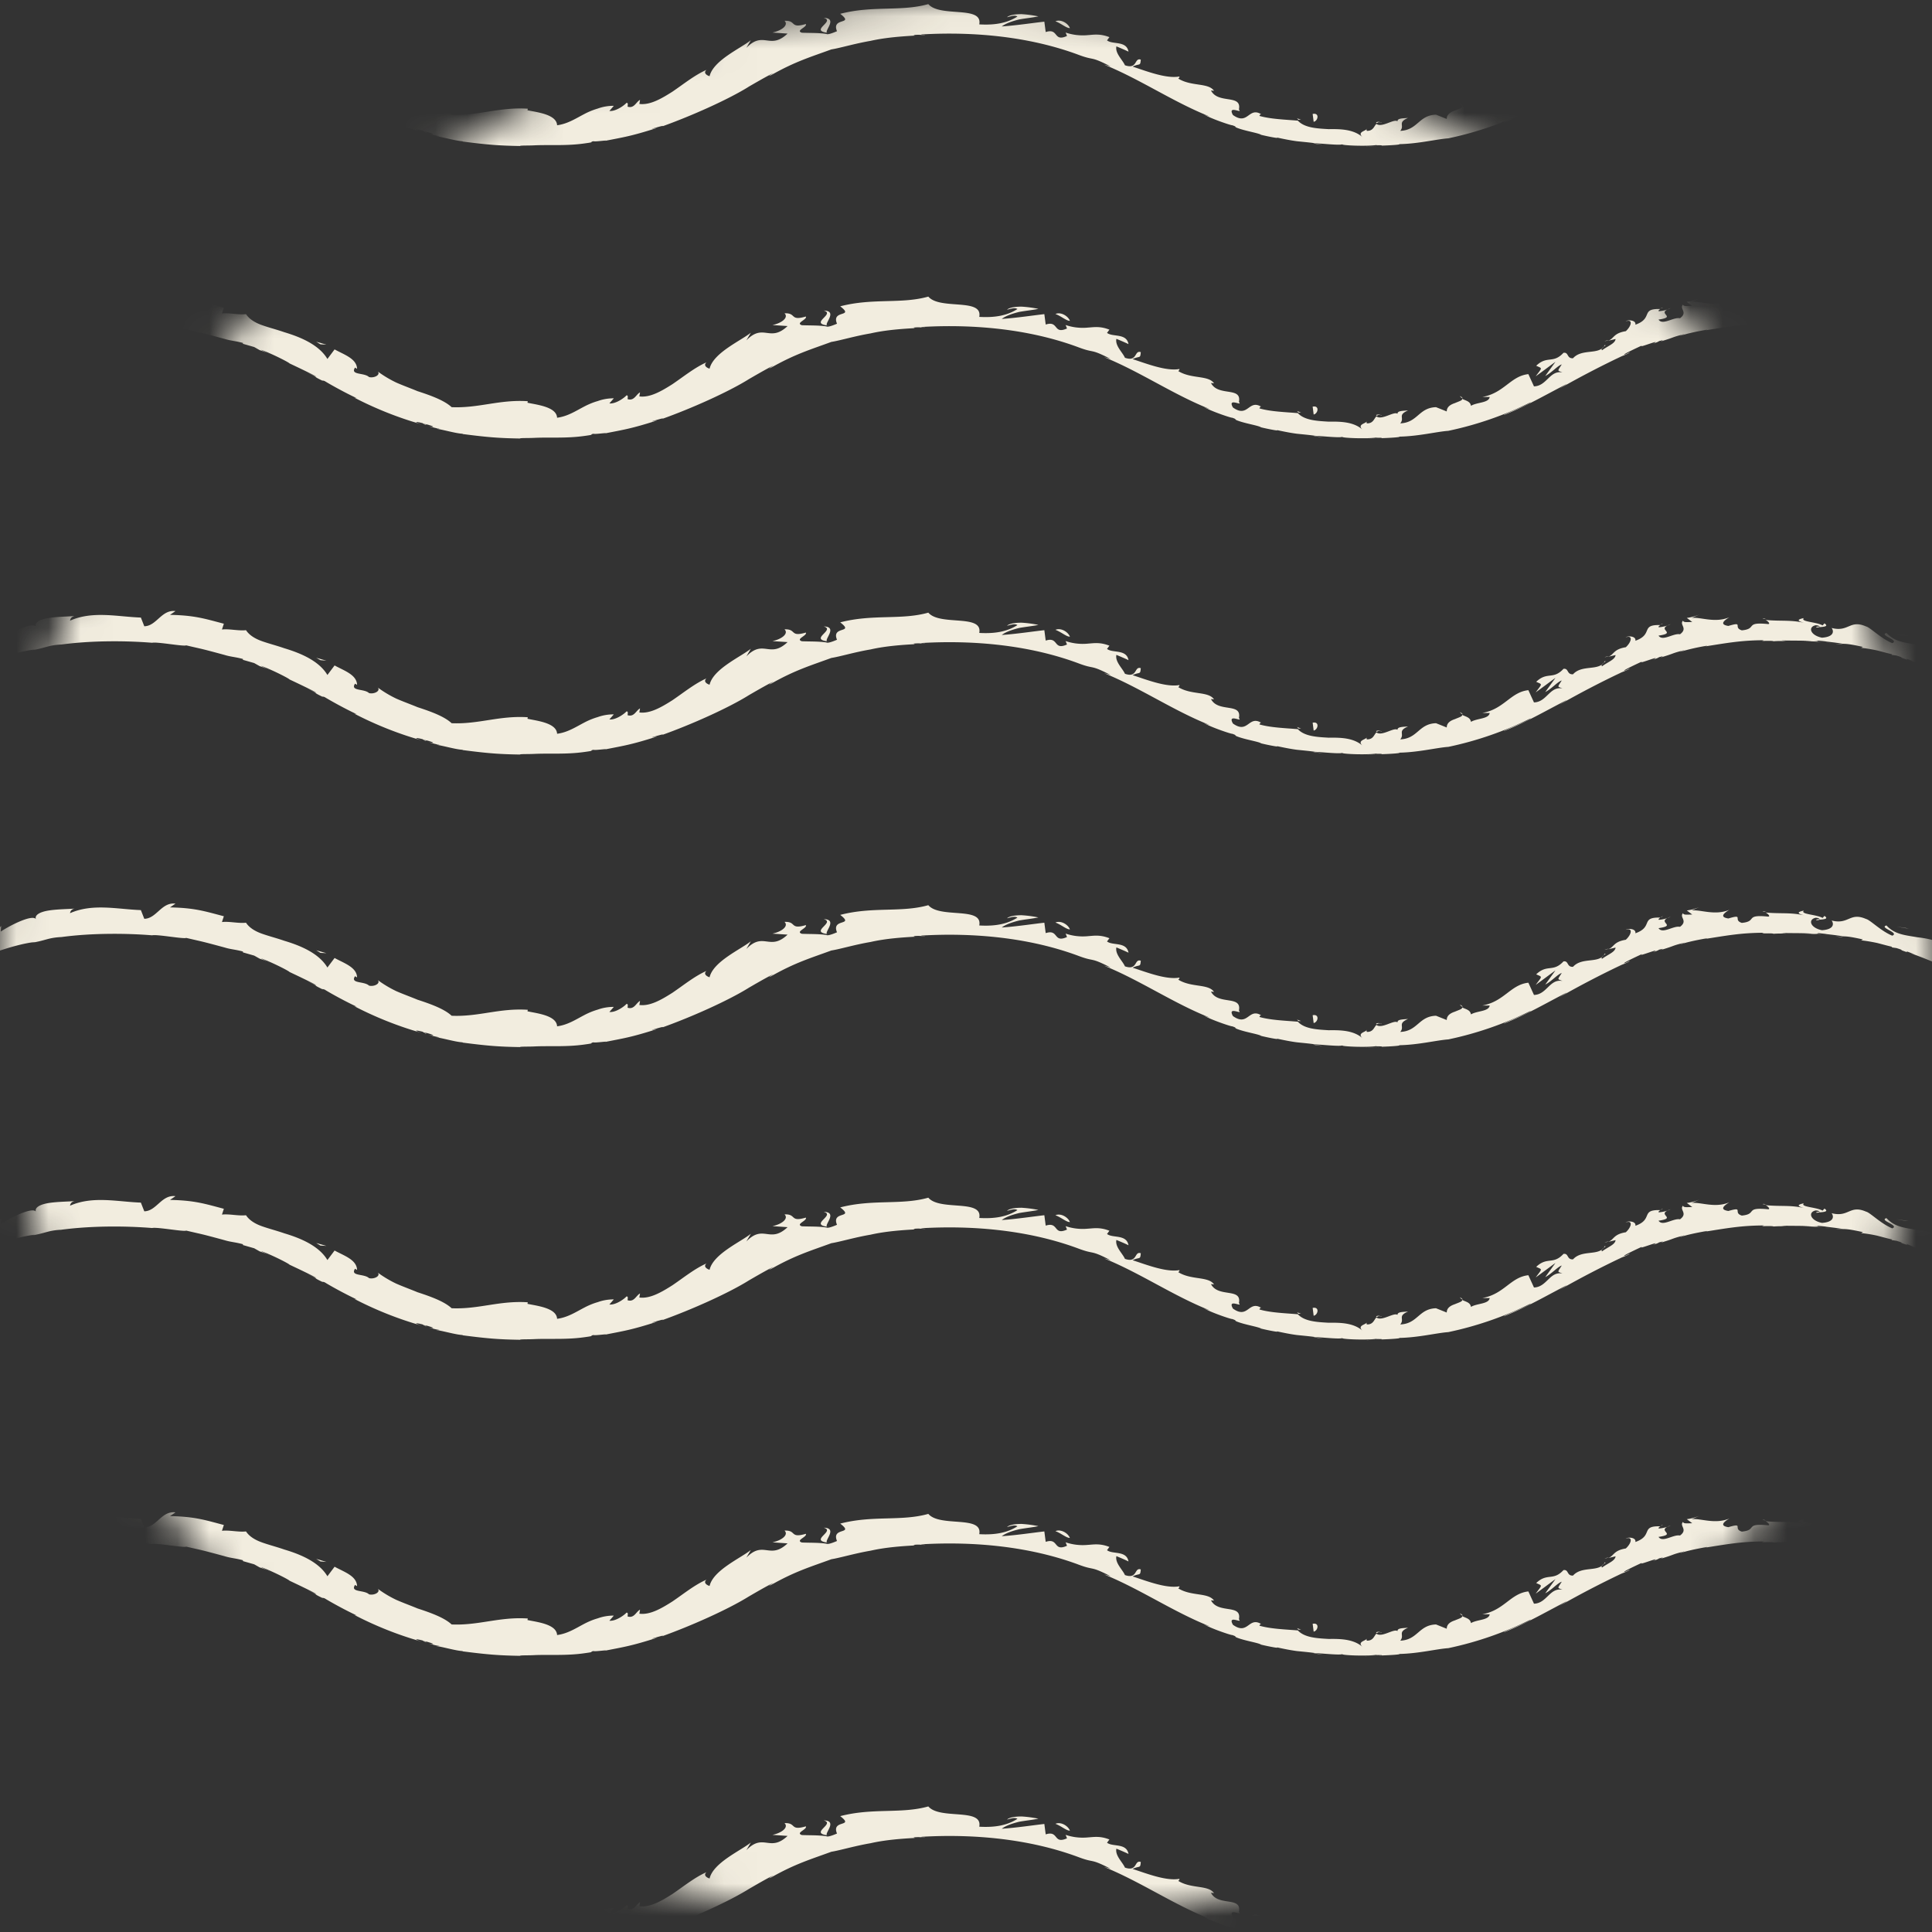 <svg xmlns="http://www.w3.org/2000/svg" width="60" height="60" fill="none"><rect width="100%" height="100%" fill="#333333" stroke="none"/><mask id="a" width="60" height="60" x="0" y="0" maskUnits="userSpaceOnUse" style="mask-type:luminance"><path fill="#fff" d="M30 60c16.569 0 30-13.431 30-30C60 13.431 46.569 0 30 0 13.431 0 0 13.431 0 30c0 16.569 13.431 30 30 30z"/></mask><g fill="#F2EDDF" mask="url(#a)"><path d="M56.407 9.671c.074 0 .106-.01.111-.031-.069 0-.127.01-.111.031zm-1.667-.264c.037 0 .069.01.1.01-.036-.015-.079-.026-.1-.01zm-3.158.169h.016c.074-.042.032-.026-.016 0zm-26.002.069c.376.1-.438.386.101.46-.074-.068.339-.45-.1-.46zm.102.46.053.006c-.022 0-.037 0-.053-.006zm19.656 2.196a.213.213 0 0 0 .084.07c-.005-.022-.026-.043-.084-.07zm4.624-1.741-.132.032a.325.325 0 0 0 .132-.032zm-7.048 2.339c-.069-.016-.09-.042-.18-.01l.027.026c.032-.032.074-.042.148-.01l.005-.006zm-2.634-.137s.026.031.042.047h.084c-.042-.015-.084-.026-.127-.047zm2.55.857-.44.01c.122 0 .286-.005.44-.01zM8.375 10.995l-.09-.037c.037.015.069.031.09.037zm32.703 2.587a3.265 3.265 0 0 0-.244-.042h-.053l.297.042z"/><path d="M-13.556 12.867c.396.148.19.048.28.069.47.17.212.09.37.153.297.07.55.133.768.18.015.006.058.016.005.01.328.049.963.191 1.35.197.025 0 .041.01.047.01-.058-.016-.07-.032-.053-.037.185.021.349.021.418.048-.117-.01-.122-.01-.18-.01l.196.015c.174.042-.27-.021-.27-.005.38.053.83.016 1.122.042.063.027-.688-.016-.297.016l-.455-.027c.344.048-.275-.01.043.038.597.02.671.031 1.27.026.132-.016-.043-.016.09-.032.846-.053.671.048 1.29-.053.159-.037.217-.058.662-.11l-.143.052c.571-.106.317-.095.92-.196-.105.032-.444.096-.36.085.392-.058.27-.058.567-.143h.069c.603-.148 1.232-.412 1.851-.698-.031.021-.137.074.016.016.778-.376 1.625-.863 2.37-1.207.09-.053.18-.105.276-.153.069-.032.127-.048.058-.01.296-.122.01-.022.148-.09.164-.075.228-.085.122-.032.508-.25 1.497-.604 2.095-.667l-.111.026c.455-.074.503-.158.937-.18l-.08.011c1-.143 2.122-.127 2.889-.063.148-.037.99.121 1.058.079.561.132.402.085 1.185.296.207.064.318.058.577.127v.027l.35.1.169.096c.079.026.158.052.232.084-.09-.048-.195-.085-.174-.09.37.138.868.397.868.418.28.132.56.265.836.408-.022 0-.164-.075-.276-.122.45.212.07.063.482.26-.053-.033.037 0 .047 0 .196.12.646.37 1 .534l-.074-.016c.62.322 1.34.619 2.096.83-.27-.084-.196-.095.026-.037l.08.053c.148.027-.228-.074.068-.01.28.079.18.084.016.047.117.027.228.064.35.08.02.01-.064 0-.09.005.148.01.597.143.809.153l.016.01c.778.101 1.132.128 1.772.138.01-.02.26-.01.45-.02.466-.022.99.02 1.55-.059.392-.053.111-.032.286-.069.032.027.587-.058.302 0 .666-.132.857-.153 1.672-.412-.09.015-.196.042-.143.02.148-.041.338-.1.323-.079l-.038.016c.905-.322 2.059-.836 2.704-1.238l-.037.021c.228-.132.455-.264.683-.386.322-.159-.186.111.058 0 .74-.418 1.212-.555 1.862-.794.27-.042.72-.18 1.217-.264.487-.111 1.016-.143 1.376-.164l-.043-.016c.186-.021.228 0 .366 0-.022-.01-.207-.005-.09-.021 1.587-.09 3.306.063 4.825.624.556.212.35.027 1.021.37l-.206-.058c1.116.45 2.17 1.175 3.286 1.614-.07-.021-.075-.016-.18-.063.217.132.867.349.878.333.175.063.037.032.143.08.238.095.619.153.746.211.021.01-.069-.01-.117-.026.16.052.752.169.604.116.222.048.428.09.63.116.2.021.39.037.57.064.233.01.763.069.842.032-.032.037.783.068 1.069.02-.096.017.248 0 .137.022.323-.01.62-.032.561-.048.598-.01 1.185-.158 1.524-.18a10.665 10.665 0 0 0 2.56-.889c-.01.053-.872.387-.83.397.762-.312 1.17-.56 1.884-.93.185-.096-.096.068-.159.11a29.065 29.065 0 0 1 2.032-1.053s-.069.037-.138.07c.127-.06.302-.128.28-.139l-.126.059c-.223.063.497-.27.523-.28-.211.126.672-.233.334-.048.084-.037.196-.074.174-.08.133-.037.18-.042.048.01.487-.142.307-.12.751-.232 0 .01-.09.027-.132.053.222-.069.45-.122.836-.19-.021.01.021.005-.09.026.656-.1 1.127-.196 1.863-.196-.217.043.248 0 .29.032.133-.01.265-.01.397-.005l-.158-.022c.343.011.65 0 .947.022h-.26c.217.005.434.01.646.042-.122-.016-.243-.042-.365-.042.35.01-.037-.043.423.01-.095-.005.344.037.524.074.175 0 .344.037.598.09.063.021-.058.021-.016.037.085.006.286.037.487.08.2.053.407.11.513.127-.069-.016-.08 0-.058.01l.143.021c.153.048.174.059.148.064.45.17-.133-.085.402.127-.042-.01-.027-.01-.111-.032.54.196 1.037.402 1.502.65.127.096-.418-.2-.264-.1.688.328 1.407.72 2.069 1.053l-.122-.063c.106.016.481.264.836.397-.085-.037-.117-.032-.095-.022.46.217.968.387 1.714.572l-.095-.016c.285.1.772.164 1.084.238.096 0 .28.027.17 0a7.91 7.91 0 0 0 1.428.127c.46.021.905-.005 1.35 0-.106 0-.255.016-.17.016.249-.016.503-.01.751-.053-.058-.01-.1 0-.259.005.096-.015.307-.047.492-.068-.333.047 0 .02.154.015-.027 0 .026-.01.01-.015.392-.027.064-.016.593-.096l-.026.01c.195-.041.375-.084.587-.126.09 0-.207.048-.217.063.301-.047.577-.164.846-.222-.127.037-.296.09-.423.127.291-.063.328-.08.54-.132h-.021c.169-.032.328-.09.492-.148l-.127.042a6.64 6.64 0 0 1 .55-.227c.19-.085.402-.175.63-.291-.445.222-.07.047-.096.079.122-.048.302-.132.254-.106.212-.122.37-.17.662-.35.016 0 .227-.12.185-.084.275-.153-.069.027-.048.01.418-.242 1.01-.528 1.625-.851.264-.127.428-.206.587-.28.164-.07.323-.133.571-.233.186-.048-.137.074-.137.074.285-.106.508-.159.778-.244-.053.022 0 .006.09-.01.222-.064.142-.064.439-.117a2.344 2.344 0 0 1-.223.064c.26-.058.53-.116.8-.175.073-.005-.165.043-.26.07.307-.08.804-.122.9-.149l-.201.016c.116-.016.058 0-.022.016-.264.037-.386.037-.402.042.064-.016.132-.021.196-.032-.206-.005-.788.138-1.18.233.053-.026.106-.037.154-.069-.127.053-.26.09-.392.133-.085.02-.148.02.042-.048-.285.048-.238.09-.486.122-.027 0-.016 0 .005-.016l-.26.116c.048-.032-.063-.032.106-.08a2.932 2.932 0 0 0-.587.218c-.148.08-.254.137-.36.148l.037-.021c-.64.296-.026.11-.497.344-.1.058-.243.037-.376.042l-.031.095c-.07.032-.196.095-.186.053-.217.17.053.005-.063.122-.339.1-.83.481-.958.407-.08.111.318-.116.01.1-.158-.073-.37.212-.687.297.053-.111.339-.206.026-.132-.116.2-.57.222-.809.338.026.096-.519.26-.942.397.01-.02-.2.016-.455.07-.264.03-.582.068-.783.084l.01-.021c-.052.153-.486.164-.793.227 0-.085.058-.122.217-.174l-.286.026c-.063.048-.153.09-.338.111l.063-.106c-.386 0-.778.154-1.275.069-.032.1.397.339-.138.275-.01-.005-.02-.01-.01-.021.01-.032.042-.064.11-.074-.047.005-.163.042-.253.016l.217-.09c-.228-.053-.122.074-.307.058.005-.085-.132-.064-.106-.127.048-.005.159.042.228.01-.207-.02-.45-.084-.53-.153.016.048-.005.111-.158.117-.386-.043-.122-.117-.339-.19-.1.047-.333-.043-.354.084-.111-.016-.127-.08-.164-.117-.207.032-.91-.164-.72.021l.048.022h-.032c-.683.005-1.296-.429-1.91-.625l.021-.042c-.375-.1-.793-.333-1.095-.37-.106-.053-.201-.212-.127-.244-.28-.11-.339-.074-.683-.36.313.064-.053-.121.307.09-.322-.227-.36-.349-.804-.423.196-.053-.19-.296-.376-.344l.207.217c-.201-.08-.355-.18-.53-.27l.175-.121c-.333-.28-.72-.355-1.085-.397-.354-.064-.687-.08-.947-.365-.248.068.418.222.18.317-.354-.143-.688-.492-.814-.518-.508-.223-.535.185-1.07.047.064.08.101.275-.3.302-.366-.074-.44-.333-.197-.386.09 0 .133.031.127.058.127-.01.291-.021.148-.117l-.058.064c-.185-.111-.709-.111-.582-.228-.296.059-.127.117.085.164-.487-.121-.767-.058-1.275-.105.08.037.159.127.08.127-.741-.075-.323.148-.816.195-.29-.09.08-.285-.418-.137-.317-.048-.09-.196.032-.27-.45.19-.889-.01-1.17.021l.239-.106a1.496 1.496 0 0 1-.392.106l.17.127c-.148 0-.275.021-.286-.042-.127.127.164.233-.095.423-.207-.042-.54.233-.667.042.614-.09-.122-.185.376-.354-.096.047-.212.08-.365.095-.027-.016.01-.048.047-.069-.635-.02-.206.286-.777.487.031-.137-.212-.164-.302-.106.238-.08.18.148.005.307-.391.064-.36.228-.545.296l.228-.053c-.021.143-.207.196-.423.35-.064-.08.185-.164.084-.159-.164.323-.698.09-.984.407-.201.011-.127-.195-.296-.169-.323.35-.503.074-.847.402.196.09.196.043-.016.328.201-.143.408-.301.614-.45l-.317.44c.206-.106.38-.318.513-.36-.143.227-.138.18.021.249-.397-.075-.482.423-.884.433l-.174-.38c-.55.058-.752.587-1.429.709h.228c-.027.19-.387.158-.582.275-.022-.143-.164-.16-.275-.217.02.047-.101.079-.223.132-.127.042-.254.111-.254.26l-.333-.133c-.54.016-.566.481-1.111.503.148-.175-.1-.254.243-.402-.174.015-.333.01-.328.105-.106-.09-.487.212-.656.08-.074.068-.095.222-.296.217-.021-.032 0-.075 0-.075 0 .08-.318.096-.138.265-.28-.238-.666-.249-1.047-.243-.376-.022-.752-.043-.958-.265-.38-.032-.857-.047-1.196-.148.032-.037.021-.074.08-.037-.418-.275-.418.354-.9.01-.185-.327.323-.02.185-.169.1-.492-.645-.159-.867-.592l.095.01c-.18-.26-.704-.127-1.111-.38 0 0 .042-.027.037-.064-.408.074-1-.159-1.455-.307.222-.111.238 0 .254-.217-.207-.069-.095.312-.492.175-.07-.165-.313-.376-.265-.588.127.053.254.106.376.164-.064-.349-.492-.211-.667-.349l.074-.1c-.296-.117-.492-.074-.672-.064a1.663 1.663 0 0 1-.688-.08l.043.107c-.434.195-.249-.254-.662-.122l-.042-.323c-.26.027-.894.122-1.323.148.133-.1.328-.164.54-.217.206-.037.423-.058.598-.095a3.631 3.631 0 0 0-.524-.069c-.196 0-.376.027-.45.095.1-.02.233-.079.323-.02-.333.211-.72.27-1.185.243.116-.598-1.222-.207-1.582-.63-.841.238-1.72.037-2.736.302.46.354-.285.095-.1.54-.212.09-.302.105-.328.084-.254-.037-.503-.027-.762-.037-.212-.069.174-.175.122-.27-.508.148-.28-.116-.662-.1.133.127-.074.301-.375.365l.47.031c-.555.524-.746-.105-1.28.445l.138-.238c-.307.248-1.164.624-1.28 1.116-.08-.021-.207-.1-.096-.196-.365.16-.714.445-1.058.678-.35.222-.699.423-1.027.38l.021-.126c-.127.068-.18.275-.386.211 0-.047.027-.127-.037-.116-.058.069-.328.27-.529.248l.138-.158c-.19 0-.35.032-.498.085-.148.042-.285.1-.418.169-.264.137-.518.307-.846.349-.016-.339-.625-.402-.92-.466l.01-.047c-.884-.058-1.524.222-2.365.185-.223-.206-.62-.355-1.059-.497-.216-.09-.439-.17-.656-.265a3.533 3.533 0 0 1-.576-.344c.09.106-.122.212-.275.17-.149-.143-.593-.053-.434-.292l.063.037c-.01-.317-.402-.439-.698-.603l-.223.297c-.259-.434-.81-.672-1.338-.831-.26-.09-.519-.153-.73-.233-.212-.08-.37-.19-.46-.328-.244.027-.514-.048-.747-.021l.059-.18c-.604-.159-.91-.26-1.672-.275l.169-.117c-.434-.052-.587.466-.968.471l-.106-.27c-.73-.026-1.492-.216-2.201.096.01-.037.02-.117.143-.143-.175.016-.519.016-.794.058-.28.042-.487.148-.392.302-.047-.223-.761.127-1.11.354l.015-.174c-.27.296-.26.344-.677.566-.111.02-.138-.085.016-.1-.376.057-.217.232-.651.338l.111-.159c-.35.148-.301.185-.439.37-.18.16-.64.286-.757.19 0 .102-.127.292-.338.36-.048-.031 0-.095.031-.126-.582.206-.709.592-1.142.65a.1.1 0 0 0-.1-.042c.417-.211.761-.402.735-.37-.064-.122-.413.047-.233-.265-.222.244-.582.688-.942.789a.102.102 0 0 1-.064-.021l.027-.032a.544.544 0 0 0-.201.116c-.117.032-.185.048-.286.09-.08-.085-.413.1-.587.164.058.122-.175.19.074.217-.032 0 .026-.026.143-.08.026-.015.053-.026.069-.042v.016c.105-.047.254-.106.423-.18-.106.127-.238.233-.455.238a2.587 2.587 0 0 1-.175.302c-.312-.1-.81-.063-.9-.148-.27.095-.592.18-.893.27-.307.074-.582.158-.757.296-.164.053-.196-.048-.26-.08.096-.026.207-.036.255-.079-.323.1-.974.08-1.053.244-.418-.053.233-.143-.339-.106l.08-.043c-.561-.132-1.022-.015-1.498 0-.481.048-.99.027-1.571-.232.08.037.121.058.132.08-.677-.229-1.386-.419-2.069-.715a15.536 15.536 0 0 1-1.952-1.027c-.36-.2-.424-.174-.667-.243l-.053-.095-.423-.106c-.286-.1-.53-.207-.788-.328a3.605 3.605 0 0 0-.942-.254l.09.048c-.27-.064-.863-.143-.815-.164-.026 0-.09 0-.196-.016v-.022l-.682-.037c-.524-.053.09-.074-.678-.079-.285.005-.81.021-.703.027.116 0 .29.01.301.02h-.259c-.048.016-.243.027.391.07h.445l.143.02-.37-.01c.211.016.343.01.497.016.037.01.095.021.185.032l.434.026c.053.016-.196 0 .095.032.201.01-.19-.043.143-.01.212.031.148.036.392.073.031.01-.022.006-.117-.01.217.037.577.11.688.121.212.064.72.196.693.212.069.005.376.106.566.175-.18-.053 0 .015.212.095.206.08.439.196.391.185.265.08.9.413 1.334.635a.992.992 0 0 1-.111-.053c.227.132.306.18.46.265.042 0 .418.2.635.29.29.17-.196-.068-.111 0-.006-.02.534.25.439.186.222.127.196.106.312.174.053-.005.222.096.423.165.339.158.08.063.466.2.18.075-.17-.042-.17-.042v-.037zm9.55-.38c-.08.036-.143.063-.185.084.037-.016.09-.043.185-.085zm.735-.371c-.09.048-.2.1-.317.159-.027.005 0-.016.069-.053-.037.02.137-.058.248-.111v.005zm-1.81.122c.107-.064.154-.053.18-.032a2.08 2.08 0 0 0-.195.095c0 .005 0 .016-.005.021 0-.026.005-.058.02-.084z"/><path d="M7.528 10.682s-.048-.016-.069-.02c.021.004.048.015.069.02zm42.794.413s-.037.016-.052.026c-.122.058-.038.021.052-.026zm6.9-.905-.228-.016c.127.016.222.027.228.016zm-.556-.047.328.037c-.1-.011-.222-.027-.328-.037zm2.514-.217.1.005-.376-.053.275.048zM40.766 12.63l.031.243c.138-.027.19-.291-.031-.244zm-7.539-2.667c-.053-.143-.275-.286-.45-.212.185.069.344.217.45.212zm-23.274.73.185.01-.318-.09.133.08zM56.407.587c.074 0 .106-.01.111-.032-.069 0-.127.01-.111.032zM54.74.317c.037 0 .069.01.1.01-.036-.015-.079-.026-.1-.01zm-3.158.175h.016c.074-.042.032-.027-.016 0zM25.58.555c.376.1-.438.386.101.46-.074-.068.339-.45-.1-.46zm.102.461.053.005c-.022 0-.037 0-.053-.005zm19.656 2.2a.213.213 0 0 0 .084.07c-.005-.022-.026-.043-.084-.07zm4.624-1.74-.132.031a.325.325 0 0 0 .132-.031zM42.914 3.81c-.069-.017-.09-.043-.18-.011l.027.026c.032-.032.074-.042.148-.01l.005-.006zm-2.634-.138s.026.032.042.047h.084c-.042-.015-.084-.026-.127-.047zm2.55.862-.44.01c.122 0 .286-.005.44-.01zM8.375 1.91l-.09-.037c.037.015.069.031.09.037zm32.703 2.587a3.317 3.317 0 0 0-.244-.042h-.053l.297.042z"/><path d="M-13.556 3.783c.396.148.19.047.28.068.47.17.212.09.37.154.297.069.55.132.768.18.015.005.058.016.005.01.328.048.963.19 1.35.196.025 0 .041.01.047.01-.058-.015-.07-.031-.053-.036.185.02.349.02.418.047-.117-.01-.122-.01-.18-.01l.196.016c.174.042-.27-.022-.27-.006.38.053.83.016 1.122.043.063.026-.688-.016-.297.016l-.455-.027c.344.048-.275-.01.043.037.597.021.671.032 1.27.027.132-.016-.043-.016.09-.032.846-.053.671.047 1.29-.053.159-.037.217-.058.662-.111l-.143.053c.571-.106.317-.096.92-.196-.105.032-.444.095-.36.085.392-.059.27-.059.567-.143h.069c.603-.148 1.232-.413 1.851-.699-.031.021-.137.074.016.016.778-.375 1.625-.862 2.37-1.206.09-.053.18-.106.276-.154.069-.031.127-.047.058-.01.296-.122.01-.021.148-.09.164-.074.228-.085.122-.032.508-.249 1.497-.603 2.095-.667l-.111.027c.455-.074.503-.159.937-.18l-.08.01c1-.142 2.122-.126 2.889-.063.148-.037.99.122 1.058.08.561.132.402.084 1.185.296.207.063.318.058.577.127v.026l.35.1.169.096c.079.026.158.053.232.085-.09-.048-.195-.085-.174-.09.37.137.868.397.868.418.28.132.56.264.836.407-.022 0-.164-.074-.276-.122.45.212.07.064.482.26-.053-.032.037 0 .047 0 .196.121.646.37 1 .534l-.074-.016c.62.323 1.34.62 2.096.83-.27-.084-.196-.094.026-.036l.08.053c.148.026-.228-.074.068-.01.28.079.18.084.016.047.117.026.228.063.35.08.02.01-.064 0-.09.004.148.011.597.143.809.154l.016.01c.778.101 1.132.127 1.772.138.01-.021.26-.01.45-.021.466-.021.99.021 1.55-.058.392-.053.111-.032.286-.07.032.027.587-.057.302 0 .666-.131.857-.153 1.672-.412-.09.016-.196.042-.143.021.148-.042.338-.1.323-.079l-.038.016c.905-.323 2.059-.836 2.704-1.238l-.037.02c.228-.131.455-.264.683-.385.322-.16-.186.11.058 0 .74-.418 1.212-.556 1.862-.794.27-.042.72-.18 1.217-.265.487-.11 1.016-.142 1.376-.164l-.043-.015c.186-.022.228 0 .366 0-.022-.011-.207-.006-.09-.022 1.587-.09 3.306.064 4.825.625.556.211.35.026 1.021.37l-.206-.058c1.116.45 2.17 1.175 3.286 1.614-.07-.022-.075-.016-.18-.064.217.132.867.35.878.334.175.063.037.031.143.079.238.095.619.153.746.212.021.01-.069-.011-.117-.027.16.053.752.17.604.116.222.048.428.09.63.117.2.021.39.037.57.063.233.01.763.07.842.032-.032.037.783.069 1.069.021-.096.016.248 0 .137.021.323-.01.62-.031.561-.047.598-.01 1.185-.159 1.524-.18a10.662 10.662 0 0 0 2.56-.889c-.01.053-.872.386-.83.397.762-.312 1.17-.561 1.884-.931.185-.096-.096.068-.159.11a29.048 29.048 0 0 1 2.032-1.052s-.069.037-.138.069c.127-.059.302-.127.28-.138l-.126.058c-.223.064.497-.27.523-.28-.211.127.672-.233.334-.048.084-.037.196-.074.174-.08.133-.036.18-.041.048.011.487-.142.307-.121.751-.232 0 .01-.09.026-.132.053.222-.07.45-.122.836-.19-.021.01.021.004-.09.026.656-.101 1.127-.196 1.863-.196-.217.042.248 0 .29.031.133-.01.265-.01.397-.005l-.158-.02c.343.01.65 0 .947.021h-.26c.217.005.434.01.646.043-.122-.016-.243-.043-.365-.043.35.01-.037-.042.423.01-.095-.005.344.038.524.075.175 0 .344.037.598.09.063.021-.058.021-.016.037a4.2 4.2 0 0 1 .487.08c.2.052.407.11.513.126-.069-.016-.08 0-.058.01l.143.022c.153.048.174.058.148.063.45.17-.133-.084.402.127-.042-.01-.027-.01-.111-.031.54.195 1.037.402 1.502.65.127.096-.418-.2-.264-.1.688.328 1.407.72 2.069 1.053l-.122-.064c.106.016.481.265.836.397-.085-.037-.117-.032-.095-.021.46.217.968.386 1.714.571l-.095-.015c.285.1.772.164 1.084.238.096 0 .28.026.17 0 .492.084.968.132 1.428.127.46.02.905-.006 1.35 0-.106 0-.255.016-.17.016.249-.016.503-.011.751-.053-.058-.011-.1 0-.259.005.096-.016.307-.048.492-.069-.333.048 0 .021.154.016-.027 0 .026-.01.01-.016.392-.026.064-.016.593-.095l-.026.01c.195-.042.375-.084.587-.127.09 0-.207.048-.217.064.301-.048.577-.164.846-.222-.127.037-.296.09-.423.127.291-.064.328-.08.54-.133h-.021c.169-.031.328-.09.492-.148l-.127.043c.174-.085.354-.154.55-.228.19-.085.402-.174.63-.29-.445.221-.07.047-.096.078.122-.047.302-.132.254-.105.212-.122.37-.17.662-.35.016 0 .227-.121.185-.084.275-.154-.069.026-.048.01.418-.243 1.01-.529 1.625-.851.264-.127.428-.207.587-.28.164-.07.323-.133.571-.234.186-.047-.137.074-.137.074.285-.105.508-.158.778-.243-.053.021 0 .005.09-.01.222-.064.142-.064.439-.117a2.342 2.342 0 0 1-.223.063c.26-.058.53-.116.8-.174.073-.005-.165.042-.26.069.307-.08.804-.122.9-.148l-.201.015c.116-.015.058 0-.022.016-.264.037-.386.037-.402.043.064-.016.132-.022.196-.032-.206-.005-.788.137-1.18.233.053-.027.106-.037.154-.07-.127.054-.26.09-.392.133-.085.021-.148.021.042-.047-.285.047-.238.09-.486.121-.027 0-.016 0 .005-.016l-.26.117c.048-.032-.063-.032.106-.08a2.937 2.937 0 0 0-.587.217c-.148.08-.254.138-.36.148l.037-.02c-.64.296-.026.11-.497.343-.1.058-.243.037-.376.043l-.031.095c-.07.032-.196.095-.186.053-.217.169.053.005-.063.121-.339.1-.83.482-.958.408-.08.11.318-.117.01.1-.158-.074-.37.212-.687.297.053-.111.339-.207.026-.133-.116.201-.57.223-.809.339.026.095-.519.26-.942.397.01-.021-.2.016-.455.069-.264.031-.582.068-.783.084l.01-.02c-.052.153-.486.163-.793.227 0-.085.058-.122.217-.175l-.286.026c-.063.048-.153.09-.338.112l.063-.106c-.386 0-.778.153-1.275.069-.032.1.397.338-.138.275-.01-.006-.02-.01-.01-.022.01-.031.042-.063.11-.074-.047.006-.163.043-.253.016l.217-.09c-.228-.053-.122.074-.307.059.005-.085-.132-.064-.106-.127.048-.006.159.042.228.01-.207-.021-.45-.085-.53-.153.016.047-.005.11-.158.116-.386-.042-.122-.116-.339-.19-.1.047-.333-.043-.354.084-.111-.016-.127-.08-.164-.116-.207.032-.91-.164-.72.021l.048.021h-.032c-.683.005-1.296-.428-1.91-.624l.021-.042c-.375-.101-.793-.334-1.095-.37-.106-.054-.201-.212-.127-.244-.28-.111-.339-.074-.683-.36.313.063-.053-.122.307.09-.322-.228-.36-.35-.804-.423.196-.053-.19-.297-.376-.344l.207.217c-.201-.08-.355-.18-.53-.27l.175-.122c-.333-.28-.72-.354-1.085-.397-.354-.063-.687-.08-.947-.365-.248.069.418.222.18.318-.354-.143-.688-.492-.814-.519-.508-.222-.535.185-1.07.048.064.08.101.275-.3.301-.366-.074-.44-.333-.197-.386.09 0 .133.032.127.058.127-.01.291-.02.148-.116l-.058.063c-.185-.11-.709-.11-.582-.227-.296.058-.127.116.085.164-.487-.122-.767-.058-1.275-.106.08.037.159.127.08.127-.741-.074-.323.148-.816.196-.29-.09.08-.286-.418-.138-.317-.047-.09-.195.032-.27-.45.19-.889-.01-1.17.022l.239-.106a1.496 1.496 0 0 1-.392.106l.17.127c-.148 0-.275.02-.286-.043-.127.127.164.233-.095.424-.207-.043-.54.232-.667.042.614-.09-.122-.185.376-.355-.096.048-.212.08-.365.096-.027-.016.01-.048.047-.07-.635-.02-.206.287-.777.488.031-.138-.212-.164-.302-.106.238-.08.18.148.005.307-.391.063-.36.227-.545.296l.228-.053c-.021.143-.207.196-.423.35-.064-.08.185-.165.084-.16-.164.323-.698.09-.984.408-.201.01-.127-.196-.296-.17-.323.35-.503.075-.847.403.196.09.196.042-.016.328.201-.143.408-.302.614-.45l-.317.44c.206-.107.38-.318.513-.36-.143.227-.138.18.021.248-.397-.074-.482.423-.884.434l-.174-.381c-.55.058-.752.587-1.429.709h.228c-.027.19-.387.159-.582.275-.022-.143-.164-.159-.275-.217.02.048-.101.08-.223.132-.127.043-.254.112-.254.26l-.333-.133c-.54.016-.566.482-1.111.503.148-.174-.1-.254.243-.402-.174.016-.333.01-.328.106-.106-.09-.487.211-.656.08-.074.068-.095.221-.296.216-.021-.032 0-.074 0-.074 0 .08-.318.095-.138.265-.28-.239-.666-.25-1.047-.244-.376-.021-.752-.042-.958-.264-.38-.032-.857-.048-1.196-.148.032-.038.021-.075.08-.038-.418-.275-.418.355-.9.011-.185-.328.323-.021.185-.17.1-.491-.645-.158-.867-.592l.095.01c-.18-.259-.704-.126-1.111-.38 0 0 .042-.027.037-.064-.408.074-1-.158-1.455-.307.222-.11.238 0 .254-.217-.207-.068-.095.313-.492.175-.07-.164-.313-.376-.265-.587.127.053.254.106.376.164-.064-.35-.492-.212-.667-.35l.074-.1c-.296-.116-.492-.074-.672-.063a1.663 1.663 0 0 1-.688-.08l.043.106c-.434.196-.249-.254-.662-.122l-.042-.322c-.26.026-.894.121-1.323.148.133-.1.328-.164.54-.217.206-.037.423-.058.598-.095a3.632 3.632 0 0 0-.524-.07c-.196 0-.376.027-.45.096.1-.021.233-.08.323-.021-.333.211-.72.27-1.185.243.116-.598-1.222-.206-1.582-.63-.841.239-1.72.038-2.736.302.46.355-.285.095-.1.54-.212.09-.302.106-.328.085-.254-.038-.503-.027-.762-.038-.212-.068.174-.174.122-.27-.508.149-.28-.116-.662-.1.133.127-.074.302-.375.365l.47.032c-.555.524-.746-.106-1.28.444l.138-.238c-.307.249-1.164.625-1.28 1.117-.08-.021-.207-.1-.096-.196-.365.159-.714.444-1.058.677-.35.222-.699.423-1.027.381l.021-.127c-.127.069-.18.275-.386.212 0-.048.027-.127-.037-.117-.058.07-.328.27-.529.25l.138-.16c-.19 0-.35.032-.498.085a2.23 2.23 0 0 0-.418.17c-.264.137-.518.306-.846.349-.016-.34-.625-.403-.92-.466l.01-.048c-.884-.058-1.524.223-2.365.185-.223-.206-.62-.354-1.059-.497-.216-.09-.439-.17-.656-.264a3.536 3.536 0 0 1-.576-.344c.09.105-.122.211-.275.169-.149-.143-.593-.053-.434-.291l.063.037c-.01-.317-.402-.44-.698-.603l-.223.296c-.259-.434-.81-.672-1.338-.83-.26-.09-.519-.154-.73-.233-.212-.08-.37-.19-.46-.328-.244.026-.514-.048-.747-.022l.059-.18C6.348.313 6.042.212 5.28.196L5.449.08c-.434-.053-.587.466-.968.47L4.375.28C3.645.254 2.883.063 2.174.375c.01-.037.02-.116.143-.143-.175.016-.519.016-.794.059-.28.042-.487.148-.392.301C1.084.37.37.72.021.947L.035.772c-.27.296-.26.344-.677.566-.111.021-.138-.084.016-.1-.376.058-.217.233-.651.338l.111-.158c-.35.148-.301.185-.439.37-.18.159-.64.286-.757.19 0 .101-.127.291-.338.36-.048-.031 0-.095.031-.127-.582.207-.709.593-1.142.651a.1.1 0 0 0-.1-.042c.417-.212.761-.402.735-.37-.064-.122-.413.047-.233-.265-.222.243-.582.688-.942.788a.102.102 0 0 1-.064-.021l.027-.032a.543.543 0 0 0-.201.117c-.117.031-.185.047-.286.09-.08-.085-.413.1-.587.164.058.121-.175.19.074.217-.032 0 .026-.027.143-.08.026-.016.053-.026.069-.042v.016c.105-.048.254-.106.423-.18-.106.127-.238.233-.455.238a2.587 2.587 0 0 1-.175.302c-.312-.101-.81-.064-.9-.149-.27.096-.592.18-.893.27-.307.074-.582.159-.757.297-.164.052-.196-.048-.26-.08.096-.026.207-.037.255-.08-.323.101-.974.08-1.053.244-.418-.053.233-.143-.339-.106l.08-.042c-.561-.132-1.022-.016-1.498 0-.481.048-.99.026-1.571-.233.08.037.121.058.132.08-.677-.228-1.386-.418-2.069-.715a15.543 15.543 0 0 1-1.952-1.026c-.36-.201-.424-.175-.667-.244l-.053-.095-.423-.106a7.82 7.82 0 0 1-.788-.328 3.604 3.604 0 0 0-.942-.254l.09.048c-.27-.063-.863-.143-.815-.164-.026 0-.09 0-.196-.016v-.021l-.682-.037c-.524-.053.09-.074-.678-.08-.285.006-.81.022-.703.027.116 0 .29.01.301.021h-.259c-.048.016-.243.027.391.069h.445l.143.021-.37-.01c.211.015.343.01.497.015.037.011.095.022.185.032l.434.027c.053.015-.196 0 .095.031.201.01-.19-.042.143-.01.212.032.148.037.392.074.031.01-.022.005-.117-.01.217.036.577.11.688.121.212.063.72.196.693.212.069.005.376.105.566.174-.18-.053 0 .016.212.095.206.08.439.196.391.186.265.079.9.412 1.334.635a.996.996 0 0 1-.111-.053c.227.132.306.18.46.264.042 0 .418.201.635.291.29.17-.196-.069-.111 0-.006-.021.534.249.439.185.222.127.196.106.312.175.053-.005.222.095.423.164.339.159.08.063.466.201.18.074-.17-.042-.17-.042v-.037zm9.55-.387c-.08.037-.143.064-.185.085l.185-.085zm.735-.365c-.09.048-.2.1-.317.16-.027.004 0-.017.069-.054a2.73 2.73 0 0 0 .248-.11v.004zm-1.81.122c.107-.063.154-.053.18-.032a2.093 2.093 0 0 0-.195.096c0 .005 0 .015-.005.02 0-.026.005-.057.02-.084z"/><path d="M7.528 1.597s-.048-.016-.069-.02c.021.004.048.015.069.02zm42.794.413s-.037.016-.052.027c-.122.058-.038.02.052-.027zm6.9-.904-.228-.016c.127.016.222.026.228.016zM42.878 4.529l-.048.005.048-.005zm13.788-3.477c.127.016.228.027.328.037-.1-.01-.222-.026-.328-.037zM59.18.836l.1.01-.376-.058.275.048zM40.766 3.54l.031.243c.138-.027.19-.291-.031-.244zM33.227.872c-.053-.142-.275-.285-.45-.211.185.069.344.217.45.211zm-23.274.731.185.016-.318-.096.133.08zm46.454 36.058c.074 0 .106-.01.111-.032-.069 0-.127.011-.111.032zm-1.667-.264c.037 0 .069.01.1.01-.036-.016-.079-.026-.1-.01zm-3.158.169h.016c.074-.043.032-.027-.016 0zm-26.002.069c.376.1-.438.386.101.46-.074-.069.339-.45-.1-.46zm.102.46.053.005c-.022 0-.037 0-.053-.005zm19.656 2.195a.213.213 0 0 0 .084.07c-.005-.022-.026-.043-.084-.07zm4.624-1.74-.132.032a.325.325 0 0 0 .132-.032zm-7.048 2.338c-.069-.016-.09-.042-.18-.01l.027.026c.032-.032.074-.042.148-.01l.005-.006zm-2.634-.137s.026.032.042.048h.084c-.042-.016-.084-.027-.127-.048zm2.55.857-.44.01c.122 0 .286-.005.44-.01zM8.375 38.984l-.09-.037c.037.016.069.031.09.037zm32.703 2.587a3.1 3.1 0 0 0-.244-.042h-.053l.297.042z"/><path d="M-13.556 40.857c.396.148.19.047.28.069.47.169.212.09.37.153.297.069.55.132.768.18.015.005.058.016.005.01.328.048.963.191 1.35.196.025 0 .041.01.047.01-.058-.015-.07-.03-.053-.036.185.021.349.021.418.047-.117-.01-.122-.01-.18-.01l.196.016c.174.042-.27-.021-.27-.005.38.052.83.015 1.122.042.063.026-.688-.016-.297.016l-.455-.027c.344.048-.275-.01.043.037.597.021.671.032 1.27.027.132-.016-.043-.016.09-.032.846-.053.671.048 1.29-.053.159-.037.217-.058.662-.111l-.143.053c.571-.106.317-.095.92-.196-.105.032-.444.095-.36.085.392-.059.27-.059.567-.143h.069c.603-.148 1.232-.413 1.851-.699-.031.022-.137.075.016.016.778-.375 1.625-.862 2.37-1.206.09-.053.18-.106.276-.154.069-.031.127-.047.058-.01.296-.122.01-.021.148-.09.164-.074.228-.085.122-.032.508-.248 1.497-.603 2.095-.666l-.111.026c.455-.074.503-.159.937-.18l-.08.01c1-.142 2.122-.126 2.889-.063.148-.037.99.122 1.058.08.561.132.402.084 1.185.296.207.063.318.058.577.127v.026l.35.1.169.096c.079.027.158.053.232.085-.09-.048-.195-.085-.174-.09.37.137.868.397.868.418.28.132.56.264.836.407-.022 0-.164-.074-.276-.122.45.212.07.064.482.26-.053-.032.037 0 .047 0 .196.121.646.37 1 .534l-.074-.016c.62.323 1.34.62 2.096.831-.27-.085-.196-.095.026-.037l.08.053c.148.026-.228-.074.068-.01.28.079.18.084.016.047.117.026.228.063.35.08.02.01-.064 0-.09.005.148.01.597.142.809.153l.016.01c.778.101 1.132.128 1.772.138.01-.021.26-.01.45-.021.466-.021.99.021 1.55-.058.392-.053.111-.032.286-.069.032.026.587-.058.302 0 .666-.132.857-.153 1.672-.413-.09.016-.196.043-.143.022.148-.043.338-.101.323-.08l-.038.016c.905-.323 2.059-.836 2.704-1.238l-.037.021c.228-.132.455-.264.683-.386.322-.159-.186.11.058 0 .74-.418 1.212-.556 1.862-.794.27-.042.72-.18 1.217-.264.487-.111 1.016-.143 1.376-.164l-.043-.016c.186-.022.228 0 .366 0-.022-.01-.207-.006-.09-.022 1.587-.09 3.306.064 4.825.625.556.211.35.026 1.021.37l-.206-.058c1.116.45 2.17 1.175 3.286 1.614-.07-.021-.075-.016-.18-.064.217.133.867.35.878.334.175.063.037.031.143.079.238.095.619.154.746.212.021.01-.069-.01-.117-.027.16.053.752.17.604.117.222.047.428.09.63.116.2.021.39.037.57.063.233.011.763.07.842.032-.032.037.783.069 1.069.021-.096.016.248 0 .137.022.323-.011.62-.032.561-.048.598-.01 1.185-.159 1.524-.18a10.665 10.665 0 0 0 2.56-.889c-.01.053-.872.386-.83.397.762-.312 1.17-.56 1.884-.931.185-.096-.096.069-.159.11a29.065 29.065 0 0 1 2.032-1.052s-.069.037-.138.069c.127-.058.302-.127.28-.138l-.126.058c-.223.064.497-.27.523-.28-.211.127.672-.233.334-.048.084-.037.196-.074.174-.079.133-.037.18-.042.048.01.487-.142.307-.121.751-.232 0 .01-.09.026-.132.053.222-.07.45-.122.836-.19-.021.01.021.005-.09.026.656-.1 1.127-.196 1.863-.196-.217.042.248 0 .29.032a3.51 3.51 0 0 1 .397-.006l-.158-.02c.343.01.65 0 .947.02h-.26c.217.006.434.01.646.043-.122-.016-.243-.043-.365-.043.35.01-.037-.042.423.01-.095-.004.344.038.524.075.175 0 .344.037.598.09.063.021-.058.021-.016.037a4.2 4.2 0 0 1 .487.08c.2.052.407.11.513.126-.069-.016-.08 0-.058.01l.143.022c.153.048.174.058.148.064.45.169-.133-.085.402.127-.042-.011-.027-.011-.111-.032.54.196 1.037.402 1.502.65.127.096-.418-.2-.264-.1.688.328 1.407.72 2.069 1.053l-.122-.063c.106.015.481.264.836.396-.085-.037-.117-.031-.095-.02.46.216.968.385 1.714.57l-.095-.015c.285.1.772.164 1.084.238.096 0 .28.026.17 0a7.91 7.91 0 0 0 1.428.127c.46.02.905-.006 1.35 0-.106 0-.255.016-.17.016.249-.016.503-.01.751-.053-.058-.01-.1 0-.259.005.096-.016.307-.048.492-.069-.333.048 0 .021.154.016-.027 0 .026-.01.01-.016.392-.026.064-.016.593-.095l-.026.01c.195-.042.375-.084.587-.126.09 0-.207.047-.217.063.301-.047.577-.164.846-.222-.127.037-.296.09-.423.127.291-.064.328-.08.54-.132h-.021c.169-.032.328-.09.492-.149l-.127.043c.174-.085.354-.154.55-.228.19-.084.402-.174.63-.29-.445.221-.07.047-.096.079.122-.048.302-.133.254-.106.212-.122.37-.17.662-.35.016 0 .227-.121.185-.084.275-.154-.069.026-.048.01.418-.243 1.01-.529 1.625-.851.264-.127.428-.207.587-.28.164-.07.323-.133.571-.234.186-.047-.137.075-.137.075.285-.106.508-.16.778-.244-.053.021 0 .005.09-.01.222-.064.142-.064.439-.117a2.314 2.314 0 0 1-.223.064c.26-.059.53-.117.8-.175.073-.005-.165.042-.26.069.307-.08.804-.122.9-.148l-.201.015c.116-.015.058 0-.022.016-.264.038-.386.038-.402.043.064-.016.132-.021.196-.032-.206-.005-.788.138-1.18.233.053-.027.106-.037.154-.069-.127.053-.26.09-.392.132-.085.021-.148.021.042-.047-.285.047-.238.09-.486.121-.027 0-.016 0 .005-.016l-.26.117c.048-.032-.063-.032.106-.08a2.871 2.871 0 0 0-.587.218c-.148.079-.254.137-.36.148l.037-.022c-.64.297-.026.112-.497.344-.1.059-.243.037-.376.043l-.031.095c-.07.032-.196.095-.186.053-.217.17.053.005-.063.121-.339.101-.83.482-.958.408-.08.111.318-.117.01.1-.158-.074-.37.212-.687.297.053-.111.339-.207.026-.133-.116.202-.57.223-.809.34.026.094-.519.258-.942.396.01-.021-.2.016-.455.069-.264.032-.582.069-.783.084l.01-.02c-.052.153-.486.163-.793.227 0-.085.058-.122.217-.175l-.286.027c-.063.047-.153.09-.338.11l.063-.105c-.386 0-.778.153-1.275.069-.032.1.397.338-.138.275-.01-.006-.02-.01-.01-.021.01-.032.042-.064.11-.075-.047.006-.163.043-.253.016l.217-.09c-.228-.052-.122.075-.307.059.005-.085-.132-.064-.106-.127.048-.006.159.042.228.01-.207-.02-.45-.084-.53-.153.016.047-.005.11-.158.116-.386-.042-.122-.116-.339-.19-.1.047-.333-.043-.354.084-.111-.016-.127-.079-.164-.116-.207.032-.91-.164-.72.021l.048.021h-.032c-.683.006-1.296-.428-1.91-.624l.021-.042c-.375-.1-.793-.334-1.095-.37-.106-.054-.201-.212-.127-.244-.28-.111-.339-.074-.683-.36.313.064-.053-.122.307.09-.322-.227-.36-.35-.804-.423.196-.053-.19-.296-.376-.344l.207.217c-.201-.08-.355-.18-.53-.27l.175-.122c-.333-.28-.72-.354-1.085-.396-.354-.064-.687-.08-.947-.366-.248.07.418.223.18.318-.354-.143-.688-.492-.814-.519-.508-.222-.535.186-1.07.048.064.08.101.275-.3.301-.366-.074-.44-.333-.197-.386.09 0 .133.032.127.059.127-.011.291-.022.148-.117l-.058.064c-.185-.111-.709-.111-.582-.228-.296.058-.127.117.085.164-.487-.122-.767-.058-1.275-.106.08.037.159.127.08.127-.741-.074-.323.148-.816.196-.29-.09.08-.286-.418-.143-.317-.047-.09-.196.032-.27-.45.19-.889-.01-1.17.021l.239-.105a1.5 1.5 0 0 1-.392.105l.17.127c-.148 0-.275.022-.286-.042-.127.127.164.233-.095.423-.207-.042-.54.233-.667.043.614-.09-.122-.185.376-.355-.096.048-.212.08-.365.096-.027-.016.01-.048.047-.07-.635-.02-.206.286-.777.487.031-.137-.212-.164-.302-.105.238-.08.18.148.005.306-.391.064-.36.228-.545.297l.228-.053c-.021.143-.207.196-.423.35-.064-.08.185-.165.084-.16-.164.323-.698.09-.984.408-.201.01-.127-.196-.296-.17-.323.35-.503.075-.847.403.196.09.196.042-.016.328.201-.143.408-.302.614-.45l-.317.44c.206-.107.38-.318.513-.36-.143.227-.138.18.021.248-.397-.074-.482.423-.884.434l-.174-.381c-.55.058-.752.587-1.429.709h.228c-.027.19-.387.159-.582.275-.022-.143-.164-.159-.275-.217.02.048-.101.08-.223.132-.127.043-.254.111-.254.26l-.333-.133c-.54.016-.566.482-1.111.503.148-.175-.1-.254.243-.402-.174.016-.333.01-.328.106-.106-.09-.487.211-.656.079-.074.069-.095.222-.296.217-.021-.032 0-.074 0-.074 0 .08-.318.095-.138.264-.28-.238-.666-.248-1.047-.243-.376-.021-.752-.042-.958-.264-.38-.032-.857-.048-1.196-.149.032-.037.021-.074.08-.037-.418-.275-.418.355-.9.01-.185-.327.323-.02.185-.168.1-.492-.645-.16-.867-.593l.095.01c-.18-.259-.704-.126-1.111-.38 0 0 .042-.027.037-.064-.408.074-1-.159-1.455-.307.222-.11.238 0 .254-.217-.207-.069-.095.313-.492.175-.07-.164-.313-.376-.265-.587.127.052.254.105.376.164-.064-.35-.492-.212-.667-.35l.074-.1c-.296-.117-.492-.074-.672-.064a1.663 1.663 0 0 1-.688-.079l.043.106c-.434.196-.249-.254-.662-.122l-.042-.323c-.26.027-.894.122-1.323.149.133-.101.328-.164.54-.217.206-.037.423-.059.598-.096a3.628 3.628 0 0 0-.524-.068c-.196 0-.376.026-.45.095.1-.021.233-.08.323-.021-.333.211-.72.27-1.185.243.116-.598-1.222-.206-1.582-.63-.841.239-1.72.038-2.736.302.46.355-.285.095-.1.54-.212.09-.302.105-.328.084-.254-.037-.503-.026-.762-.037-.212-.068.174-.174.122-.27-.508.149-.28-.116-.662-.1.133.127-.074.302-.375.365l.47.032c-.555.524-.746-.106-1.28.444l.138-.238c-.307.249-1.164.624-1.28 1.117-.08-.022-.207-.101-.096-.196-.365.159-.714.444-1.058.677-.35.222-.699.423-1.027.381l.021-.127c-.127.069-.18.275-.386.212 0-.048.027-.127-.037-.117-.058.069-.328.27-.529.249l.138-.159c-.19 0-.35.032-.498.085-.148.042-.285.1-.418.17-.264.137-.518.306-.846.348-.016-.338-.625-.402-.92-.465l.01-.048c-.884-.058-1.524.222-2.365.185-.223-.206-.62-.354-1.059-.497-.216-.09-.439-.17-.656-.265a3.533 3.533 0 0 1-.576-.343c.09.105-.122.211-.275.169-.149-.143-.593-.053-.434-.291l.063.037c-.01-.318-.402-.44-.698-.603l-.223.296c-.259-.434-.81-.672-1.338-.83-.26-.09-.519-.154-.73-.233-.212-.08-.37-.191-.46-.329-.244.027-.514-.047-.747-.02l.059-.18c-.604-.16-.91-.26-1.672-.276l.169-.116c-.434-.053-.587.465-.968.47l-.106-.27c-.73-.026-1.492-.216-2.201.096.01-.037.02-.116.143-.143-.175.016-.519.016-.794.058-.28.043-.487.149-.392.302-.047-.222-.761.127-1.11.355l.015-.175c-.27.296-.26.344-.677.566-.111.021-.138-.085.016-.1-.376.058-.217.232-.651.338l.111-.159c-.35.149-.301.186-.439.37-.18.16-.64.286-.757.191 0 .1-.127.291-.338.36-.048-.032 0-.095.031-.127-.582.206-.709.593-1.142.65a.1.1 0 0 0-.1-.041c.417-.212.761-.403.735-.37-.064-.122-.413.047-.233-.265-.222.243-.582.688-.942.788a.102.102 0 0 1-.064-.021l.027-.032a.544.544 0 0 0-.201.117c-.117.031-.185.047-.286.09-.08-.085-.413.1-.587.163.058.122-.175.191.074.217-.032 0 .026-.026.143-.079.026-.016.053-.026.069-.042v.016c.105-.048.254-.106.423-.18-.106.127-.238.233-.455.238a2.587 2.587 0 0 1-.175.301c-.312-.1-.81-.063-.9-.148-.27.096-.592.18-.893.27-.307.074-.582.159-.757.296-.164.053-.196-.047-.26-.079.096-.026.207-.037.255-.08-.323.101-.974.08-1.053.244-.418-.053.233-.143-.339-.106l.08-.042c-.561-.132-1.022-.016-1.498 0-.481.047-.99.026-1.571-.233.08.037.121.058.132.08-.677-.228-1.386-.419-2.069-.715a15.536 15.536 0 0 1-1.952-1.026c-.36-.201-.424-.175-.667-.244l-.053-.095-.423-.106a7.82 7.82 0 0 1-.788-.328 3.604 3.604 0 0 0-.942-.254l.09.048c-.27-.064-.863-.143-.815-.164-.026 0-.09 0-.196-.016v-.021l-.682-.037c-.524-.053.09-.074-.678-.08-.285.006-.81.022-.703.027.116 0 .29.01.301.021h-.259c-.048.016-.243.026.391.069h.445l.143.021-.37-.01c.211.015.343.01.497.015.037.01.095.021.185.032l.434.027c.053.015-.196 0 .095.031.201.01-.19-.042.143-.01.212.031.148.037.392.074.031.01-.022.005-.117-.01.217.036.577.11.688.12.212.064.72.197.693.212.069.006.376.106.566.175-.18-.053 0 .016.212.095.206.08.439.196.391.185.265.08.9.413 1.334.635a1.01 1.01 0 0 1-.111-.053c.227.133.306.18.46.265.042 0 .418.201.635.291.29.17-.196-.069-.111 0-.006-.021.534.249.439.185.222.127.196.106.312.175.053-.006.222.095.423.164.339.159.08.063.466.2.18.075-.17-.041-.17-.041v-.032zm9.55-.381c-.08.037-.143.063-.185.084.037-.015.09-.042.185-.084zm.735-.37c-.09.047-.2.1-.317.158-.027.005 0-.016.069-.053-.037.022.137-.058.248-.11v.005zm-1.81.121c.107-.063.154-.053.18-.031a2.08 2.08 0 0 0-.195.095c0 .005 0 .016-.005.02 0-.026.005-.057.02-.084zm12.609-1.555-.069-.022.069.022z"/><path d="M50.322 39.084s-.037.016-.052.027c-.122.058-.038.021.052-.026zm6.9-.904-.228-.016c.127.015.222.026.228.015zm-.556-.048c.127.016.228.026.328.037-.1-.01-.222-.027-.328-.037zm2.514-.217.1.005-.376-.053.275.048zm-18.414 2.704.031.243c.138-.026.19-.29-.031-.243zm-7.539-2.667c-.053-.143-.275-.286-.45-.212.185.07.344.217.45.212zm-23.274.73.185.011-.318-.09.133.08zm46.454-10.105c.074 0 .106-.01.111-.032-.069 0-.127.01-.111.032zm-1.667-.271c.037 0 .069.01.1.01-.036-.015-.079-.026-.1-.01zm-3.158.175h.016c.074-.042.032-.026-.016 0zm-26.002.064c.376.1-.438.386.101.46-.074-.069.339-.45-.1-.46zm.102.46.053.005c-.022 0-.037 0-.053-.005zM45.338 31.2a.213.213 0 0 0 .084.07c-.005-.022-.026-.043-.084-.07zm4.624-1.74-.132.032a.326.326 0 0 0 .132-.032zm-7.048 2.338c-.069-.015-.09-.042-.18-.01l.027.026c.032-.031.074-.042.148-.01l.005-.006zm-2.634-.137s.026.032.042.048h.084c-.042-.016-.084-.027-.127-.048zm2.55.862-.44.011c.122 0 .286-.005.44-.01zM8.375 29.894l-.09-.037c.037.016.069.032.09.037zm32.703 2.592a3.317 3.317 0 0 0-.244-.042h-.053l.297.042z"/><path d="M-13.556 31.767c.396.148.19.048.28.069.47.17.212.09.37.153.297.07.55.133.768.18.015.006.058.016.005.01.328.048.963.191 1.35.197.025 0 .041.01.047.01-.058-.016-.07-.032-.053-.037.185.021.349.021.418.048-.117-.01-.122-.01-.18-.01l.196.015c.174.042-.27-.021-.27-.005.38.053.83.016 1.122.042.063.026-.688-.016-.297.016l-.455-.027c.344.048-.275-.01.043.038.597.02.671.031 1.27.026.132-.016-.043-.016.09-.032.846-.053.671.048 1.29-.053.159-.037.217-.058.662-.11l-.143.052c.571-.106.317-.095.92-.196-.105.032-.444.096-.36.085.392-.058.27-.058.567-.143h.069c.603-.148 1.232-.413 1.851-.698-.031.02-.137.074.016.016.778-.376 1.625-.863 2.37-1.207.09-.053.18-.106.276-.153.069-.032.127-.048.058-.01.296-.122.01-.022.148-.09.164-.075.228-.085.122-.032.508-.25 1.497-.604 2.095-.667l-.111.026c.455-.074.503-.158.937-.18l-.08.011c1-.143 2.122-.127 2.889-.064.148-.037.99.122 1.058.08.561.132.402.085 1.185.296.207.064.318.058.577.127v.027l.35.1.169.095c.079.027.158.053.232.085-.09-.048-.195-.085-.174-.09.37.138.868.397.868.418.28.132.56.265.836.408-.022 0-.164-.075-.276-.122.45.211.07.063.482.259-.053-.032.037 0 .047 0 .196.122.646.37 1 .534l-.074-.015c.62.322 1.34.619 2.096.83-.27-.084-.196-.095.026-.037l.08.053c.148.027-.228-.074.068-.01.28.079.18.084.016.047.117.027.228.064.35.08.02.01-.064 0-.09.005.148.01.597.143.809.153l.016.01c.778.101 1.132.128 1.772.138.01-.02.26-.01.45-.02.466-.022.99.02 1.55-.059.392-.053.111-.032.286-.069.032.027.587-.058.302 0 .666-.132.857-.153 1.672-.412-.09.015-.196.042-.143.02.148-.042.338-.1.323-.079l-.038.016c.905-.322 2.059-.836 2.704-1.238l-.037.021c.228-.132.455-.264.683-.386.322-.159-.186.111.058 0 .74-.418 1.212-.556 1.862-.794.27-.042.72-.18 1.217-.264.487-.111 1.016-.143 1.376-.164l-.043-.016c.186-.021.228 0 .366 0-.022-.01-.207-.005-.09-.021 1.587-.09 3.306.063 4.825.624.556.212.35.027 1.021.37l-.206-.058c1.116.45 2.17 1.175 3.286 1.614-.07-.021-.075-.016-.18-.063.217.132.867.349.878.333.175.063.037.032.143.08.238.095.619.153.746.21.021.012-.069-.01-.117-.026.16.053.752.17.604.117.222.047.428.09.63.116.2.021.39.037.57.064.233.01.763.069.842.032-.032.036.783.068 1.069.02-.096.017.248 0 .137.022.323-.01.62-.032.561-.048.598-.01 1.185-.159 1.524-.18a10.665 10.665 0 0 0 2.56-.889c-.01.053-.872.387-.83.397.762-.312 1.17-.56 1.884-.931.185-.095-.096.069-.159.111a29.065 29.065 0 0 1 2.032-1.053s-.069.037-.138.069c.127-.058.302-.127.28-.138l-.126.059c-.223.063.497-.27.523-.28-.211.126.672-.234.334-.048.084-.037.196-.075.174-.08.133-.037.18-.042.048.01.487-.142.307-.12.751-.232 0 .01-.09.027-.132.053.222-.069.45-.122.836-.19-.021.01.021.005-.09.026.656-.1 1.127-.196 1.863-.196-.217.042.248 0 .29.032.133-.01.265-.01.397-.005l-.158-.022c.343.011.65 0 .947.022h-.26c.217.005.434.01.646.042-.122-.016-.243-.042-.365-.042.35.01-.037-.043.423.01-.095-.005.344.037.524.074.175 0 .344.037.598.09.063.021-.058.021-.016.037.085.006.286.037.487.08.2.052.407.11.513.127-.069-.016-.08 0-.058.01l.143.021c.153.048.174.059.148.064.45.17-.133-.085.402.127-.042-.01-.027-.01-.111-.032.54.196 1.037.402 1.502.65.127.096-.418-.2-.264-.1.688.328 1.407.72 2.069 1.053l-.122-.063c.106.016.481.264.836.397-.085-.037-.117-.032-.095-.022.46.217.968.387 1.714.572l-.095-.016c.285.1.772.164 1.084.238.096 0 .28.027.17 0a7.91 7.91 0 0 0 1.428.127c.46.021.905-.005 1.35 0-.106 0-.255.016-.17.016.249-.016.503-.01.751-.053-.058-.01-.1 0-.259.005.096-.016.307-.047.492-.068-.333.047 0 .02.154.015-.027 0 .026-.01.01-.015.392-.027.064-.016.593-.096l-.026.01c.195-.041.375-.084.587-.126.09 0-.207.047-.217.063.301-.047.577-.164.846-.222-.127.037-.296.09-.423.127.291-.063.328-.08.54-.132h-.021c.169-.032.328-.09.492-.148l-.127.042a6.64 6.64 0 0 1 .55-.227c.19-.085.402-.175.63-.291-.445.222-.07.047-.096.079.122-.048.302-.132.254-.106.212-.122.37-.17.662-.35.016 0 .227-.12.185-.084.275-.153-.069.027-.048.01.418-.243 1.01-.528 1.625-.851.264-.127.428-.206.587-.28.164-.07.323-.133.571-.233.186-.048-.137.074-.137.074.285-.106.508-.159.778-.244-.053.021 0 .006.09-.01.222-.064.142-.064.439-.117a2.344 2.344 0 0 1-.223.064c.26-.058.53-.117.8-.175.073-.005-.165.043-.26.07.307-.08.804-.123.9-.15l-.201.017c.116-.016.058 0-.022.016-.264.037-.386.037-.402.042.064-.016.132-.021.196-.032-.206-.005-.788.138-1.18.233.053-.026.106-.037.154-.069-.127.053-.26.09-.392.133-.085.02-.148.02.042-.048-.285.047-.238.09-.486.122-.027 0-.016 0 .005-.016l-.26.116c.048-.032-.063-.032.106-.08a2.932 2.932 0 0 0-.587.218c-.148.08-.254.137-.36.148l.037-.021c-.64.296-.026.11-.497.344-.1.058-.243.037-.376.042l-.031.095c-.07.032-.196.095-.186.053-.217.17.053.005-.063.122-.339.1-.83.481-.958.407-.08.111.318-.116.01.1-.158-.073-.37.212-.687.297.053-.111.339-.206.026-.132-.116.2-.57.222-.809.338.026.096-.519.26-.942.397.01-.021-.2.016-.455.069a22.62 22.62 0 0 1-.783.085l.01-.022c-.052.154-.486.165-.793.228 0-.085.058-.122.217-.175l-.286.027c-.063.047-.153.09-.338.11l.063-.105c-.386 0-.778.154-1.275.069-.032.1.397.338-.138.275-.01-.005-.02-.01-.01-.021.01-.032.042-.064.11-.074-.047.005-.163.042-.253.016l.217-.09c-.228-.053-.122.074-.307.058.005-.085-.132-.064-.106-.127.048-.005.159.042.228.01-.207-.02-.45-.084-.53-.153.016.048-.005.111-.158.117-.386-.043-.122-.117-.339-.191-.1.048-.333-.042-.354.085-.111-.016-.127-.08-.164-.117-.207.032-.91-.164-.72.021l.048.022h-.032c-.683.005-1.296-.429-1.91-.625l.021-.042c-.375-.1-.793-.333-1.095-.37-.106-.053-.201-.212-.127-.244-.28-.111-.339-.074-.683-.36.313.064-.053-.121.307.09-.322-.227-.36-.349-.804-.423.196-.053-.19-.296-.376-.344l.207.217c-.201-.08-.355-.18-.53-.27l.175-.121c-.333-.28-.72-.355-1.085-.397-.354-.064-.687-.08-.947-.365-.248.068.418.222.18.317-.354-.143-.688-.492-.814-.518-.508-.223-.535.185-1.07.047.064.08.101.275-.3.302-.366-.074-.44-.334-.197-.386.09 0 .133.031.127.058.127-.01.291-.021.148-.117l-.058.064c-.185-.111-.709-.111-.582-.228-.296.058-.127.117.085.164-.487-.121-.767-.058-1.275-.105.08.037.159.127.08.127-.741-.075-.323.148-.816.195-.29-.09.08-.286-.418-.137-.317-.048-.09-.196.032-.27-.45.19-.889-.01-1.17.021l.239-.106a1.497 1.497 0 0 1-.392.106l.17.127c-.148 0-.275.021-.286-.042-.127.127.164.233-.095.423-.207-.042-.54.233-.667.042.614-.09-.122-.185.376-.354-.096.047-.212.08-.365.095-.027-.016.01-.048.047-.069-.635-.02-.206.286-.777.487.031-.138-.212-.164-.302-.106.238-.08.18.148.005.307-.391.064-.36.228-.545.296l.228-.053c-.021.143-.207.196-.423.35-.064-.08.185-.164.084-.16-.164.324-.698.09-.984.408-.201.01-.127-.195-.296-.169-.323.35-.503.074-.847.402.196.09.196.043-.016.328.201-.143.408-.301.614-.45l-.317.44c.206-.106.38-.318.513-.36-.143.227-.138.18.021.248-.397-.074-.482.424-.884.434l-.174-.38c-.55.058-.752.587-1.429.708h.228c-.027.19-.387.16-.582.276-.022-.143-.164-.16-.275-.217.02.047-.101.079-.223.132-.127.042-.254.111-.254.26l-.333-.133c-.54.016-.566.481-1.111.502.148-.174-.1-.253.243-.402-.174.016-.333.011-.328.106-.106-.09-.487.212-.656.08-.074.068-.095.222-.296.216-.021-.031 0-.074 0-.074 0 .08-.318.096-.138.265-.28-.238-.666-.249-1.047-.243-.376-.022-.752-.043-.958-.265-.38-.032-.857-.048-1.196-.148.032-.037.021-.074.08-.037-.418-.275-.418.354-.9.01-.185-.328.323-.02.185-.169.1-.492-.645-.159-.867-.592l.095.01c-.18-.26-.704-.127-1.111-.38 0 0 .042-.027.037-.064-.408.074-1-.16-1.455-.307.222-.111.238 0 .254-.217-.207-.069-.095.312-.492.175-.07-.165-.313-.376-.265-.588.127.053.254.106.376.164-.064-.349-.492-.212-.667-.349l.074-.1c-.296-.117-.492-.075-.672-.064a1.663 1.663 0 0 1-.688-.08l.043.106c-.434.196-.249-.254-.662-.121l-.042-.323c-.26.026-.894.122-1.323.148.133-.1.328-.164.54-.217.206-.037.423-.058.598-.095a3.642 3.642 0 0 0-.524-.069c-.196 0-.376.027-.45.095.1-.02.233-.079.323-.02-.333.21-.72.27-1.185.243.116-.598-1.222-.207-1.582-.63-.841.238-1.72.037-2.736.302.46.354-.285.095-.1.54-.212.09-.302.105-.328.084-.254-.037-.503-.026-.762-.037-.212-.069.174-.175.122-.27-.508.148-.28-.116-.662-.1.133.127-.074.301-.375.365l.47.031c-.555.524-.746-.105-1.28.445l.138-.238c-.307.248-1.164.624-1.28 1.116-.08-.021-.207-.1-.096-.196-.365.159-.714.445-1.058.678-.35.222-.699.423-1.027.38l.021-.127c-.127.07-.18.276-.386.212 0-.047.027-.127-.037-.116-.058.069-.328.27-.529.248l.138-.158c-.19 0-.35.032-.498.084a2.22 2.22 0 0 0-.418.17c-.264.137-.518.307-.846.349-.016-.339-.625-.402-.92-.466l.01-.047c-.884-.058-1.524.222-2.365.185-.223-.207-.62-.355-1.059-.498-.216-.09-.439-.169-.656-.264a3.533 3.533 0 0 1-.576-.344c.09.106-.122.212-.275.17-.149-.144-.593-.054-.434-.292l.063.037c-.01-.317-.402-.439-.698-.603l-.223.296c-.259-.433-.81-.672-1.338-.83-.26-.09-.519-.154-.73-.233-.212-.08-.37-.19-.46-.328-.244.026-.514-.048-.747-.021l.059-.18c-.604-.159-.91-.26-1.672-.275l.169-.117c-.434-.053-.587.466-.968.471l-.106-.27c-.73-.026-1.492-.216-2.201.096.01-.037.02-.117.143-.143-.175.016-.519.016-.794.058-.28.042-.487.148-.392.302-.047-.223-.761.127-1.11.354l.015-.175c-.27.297-.26.344-.677.567-.111.02-.138-.085.016-.1-.376.057-.217.232-.651.338l.111-.159c-.35.148-.301.185-.439.37-.18.16-.64.286-.757.19 0 .101-.127.292-.338.36-.048-.031 0-.095.031-.126-.582.206-.709.592-1.142.65a.1.1 0 0 0-.1-.042c.417-.211.761-.402.735-.37-.064-.122-.413.047-.233-.265-.222.244-.582.688-.942.788a.102.102 0 0 1-.064-.02l.027-.032a.544.544 0 0 0-.201.116c-.117.032-.185.048-.286.09-.08-.085-.413.1-.587.164.058.122-.175.19.074.217-.032 0 .026-.027.143-.08.026-.015.053-.026.069-.042v.016c.105-.047.254-.106.423-.18-.106.127-.238.233-.455.238a2.587 2.587 0 0 1-.175.302c-.312-.1-.81-.064-.9-.148-.27.095-.592.18-.893.27-.307.074-.582.158-.757.296-.164.053-.196-.048-.26-.08.096-.026.207-.037.255-.079-.323.1-.974.08-1.053.243-.418-.052.233-.142-.339-.105l.08-.043c-.561-.132-1.022-.016-1.498 0-.481.048-.99.027-1.571-.232.08.037.121.058.132.079-.677-.228-1.386-.418-2.069-.714a15.536 15.536 0 0 1-1.952-1.027c-.36-.2-.424-.174-.667-.243l-.053-.095-.423-.106c-.286-.1-.53-.207-.788-.328a3.605 3.605 0 0 0-.942-.254c.031.016.058.032.09.047-.27-.063-.863-.143-.815-.164-.026 0-.09 0-.196-.015v-.022l-.682-.037c-.524-.053.09-.074-.678-.08-.285.006-.81.022-.703.027.116 0 .29.011.301.021h-.259c-.048.016-.243.027.391.07h.445l.143.02-.37-.01c.211.016.343.01.497.016.037.01.095.02.185.031l.434.027c.053.016-.196 0 .095.032.201.01-.19-.043.143-.01.212.03.148.036.392.073.031.01-.022.006-.117-.01.217.037.577.11.688.121.212.064.72.196.693.212.069.005.376.106.566.175-.18-.053 0 .015.212.095.206.08.439.196.391.185.265.08.9.413 1.334.635a.992.992 0 0 1-.111-.053c.227.132.306.18.46.265.042 0 .418.2.635.29.29.17-.196-.068-.111 0-.006-.02.534.25.439.186.222.127.196.106.312.174.053-.005.222.096.423.164.339.16.08.064.466.201.18.075-.17-.042-.17-.042v-.037zm9.55-.38c-.08.036-.143.063-.185.084.037-.016.09-.043.185-.085zm.735-.371c-.09.047-.2.1-.317.159-.027.005 0-.016.069-.053-.037.02.137-.059.248-.112v.006zm-1.81.127c.107-.064.154-.053.18-.032a2.08 2.08 0 0 0-.195.095c0 .006 0 .016-.005.021 0-.026.005-.058.02-.084z"/><path d="M7.528 29.582s-.048-.016-.069-.021c.021.005.048.015.069.02zm42.794.412s-.037.016-.052.027c-.122.058-.038.02.052-.027zm6.9-.899-.228-.016c.127.016.222.027.228.016zm-14.344 3.423-.048.005.048-.005zm13.788-3.476c.127.016.228.026.328.037-.1-.01-.222-.026-.328-.037zm2.514-.217.1.01-.376-.058.275.048zm-18.414 2.704.031.243c.138-.026.19-.29-.031-.243zm-7.539-2.667c-.053-.143-.275-.286-.45-.212.185.069.344.217.45.212zm-23.274.73.185.01-.318-.09.133.08zm46.454-10.106c.074 0 .106-.01.111-.031-.069 0-.127.01-.111.031zm-1.667-.27c.037 0 .069.01.1.01-.036-.015-.079-.025-.1-.01zm-3.158.174h.016c.074-.041.032-.026-.016 0zm-26.002.065c.376.1-.438.386.101.46-.074-.069.339-.45-.1-.46zm.102.465.053.005c-.022 0-.037 0-.053-.005zm19.656 2.196a.213.213 0 0 0 .084.069c-.005-.021-.026-.042-.084-.069zm4.624-1.741-.132.032a.325.325 0 0 0 .132-.032zm-7.048 2.339c-.069-.016-.09-.042-.18-.01l.027.026c.032-.032.074-.043.148-.01l.005-.006zm-2.634-.138s.026.032.042.048h.084c-.042-.016-.084-.027-.127-.048zm2.55.858-.44.01c.122 0 .286-.005.44-.01zM8.375 20.809l-.09-.037c.037.016.069.032.09.037zm32.703 2.587c-.08-.015-.16-.031-.244-.042h-.053l.297.042z"/><path d="M-13.556 22.682c.396.148.19.048.28.069.47.17.212.09.37.153.297.07.55.133.768.18.015.006.058.016.005.01.328.048.963.191 1.35.197.025 0 .041.01.047.01-.058-.016-.07-.032-.053-.037.185.021.349.021.418.048-.117-.01-.122-.01-.18-.01l.196.015c.174.042-.27-.021-.27-.005.38.053.83.016 1.122.042.063.027-.688-.016-.297.016l-.455-.027c.344.048-.275-.01.043.038.597.02.671.031 1.27.026.132-.016-.043-.016.09-.032.846-.053.671.048 1.29-.053.159-.037.217-.058.662-.11l-.143.052c.571-.106.317-.095.92-.196-.105.032-.444.096-.36.085.392-.058.27-.058.567-.143h.069c.603-.148 1.232-.413 1.851-.698-.031.02-.137.074.016.016.778-.376 1.625-.863 2.37-1.207.09-.053.18-.106.276-.153.069-.032.127-.048.058-.01.296-.122.01-.022.148-.09.164-.075.228-.085.122-.032.508-.25 1.497-.604 2.095-.667l-.111.026c.455-.074.503-.158.937-.18l-.08.011c1-.143 2.122-.127 2.889-.064.148-.037.99.122 1.058.08.561.132.402.084 1.185.296.207.064.318.058.577.127v.027l.35.1.169.095c.079.027.158.053.232.085-.09-.048-.195-.085-.174-.09.37.138.868.397.868.418.28.132.56.265.836.407-.022 0-.164-.074-.276-.121.45.211.07.063.482.26-.053-.033.037 0 .047 0 .196.12.646.37 1 .534l-.074-.016c.62.322 1.34.619 2.096.83-.27-.084-.196-.095.026-.037l.08.053c.148.027-.228-.074.068-.01.28.079.18.084.016.047.117.027.228.064.35.08.02.01-.064 0-.09.005.148.01.597.143.809.153l.016.01c.778.101 1.132.128 1.772.138.01-.02.26-.01.45-.02.466-.022.99.02 1.55-.059.392-.053.111-.032.286-.069.032.027.587-.058.302 0 .666-.132.857-.153 1.672-.412-.09.015-.196.042-.143.02.148-.042.338-.1.323-.079l-.038.016c.905-.322 2.059-.836 2.704-1.238l-.037.021c.228-.132.455-.264.683-.386.322-.159-.186.111.058 0 .74-.418 1.212-.555 1.862-.794.27-.042.72-.18 1.217-.264.487-.111 1.016-.143 1.376-.164l-.043-.016c.186-.021.228 0 .366 0-.022-.01-.207-.005-.09-.021 1.587-.09 3.306.063 4.825.624.556.212.35.027 1.021.37l-.206-.058c1.116.45 2.17 1.175 3.286 1.614-.07-.021-.075-.016-.18-.063.217.132.867.349.878.333.175.063.037.032.143.08.238.095.619.153.746.21.021.012-.069-.01-.117-.026.16.053.752.17.604.117.222.047.428.09.63.116.2.021.39.037.57.064.233.01.763.069.842.032-.032.037.783.068 1.069.02-.096.017.248 0 .137.022.323-.01.62-.032.561-.048.598-.01 1.185-.159 1.524-.18a10.656 10.656 0 0 0 2.56-.889c-.01.053-.872.387-.83.397.762-.312 1.17-.56 1.884-.93.185-.096-.096.068-.159.11a28.98 28.98 0 0 1 2.032-1.053s-.069.037-.138.069c.127-.058.302-.127.28-.137l-.126.058c-.223.063.497-.27.523-.28-.211.126.672-.234.334-.048.084-.037.196-.074.174-.08.133-.037.18-.042.048.01.487-.142.307-.12.751-.232 0 .01-.09.026-.132.053a6.62 6.62 0 0 1 .836-.19c-.021.01.021.005-.09.026.656-.1 1.127-.196 1.863-.196-.217.043.248 0 .29.032.133-.01.265-.01.397-.005l-.158-.021c.343.01.65 0 .947.02h-.26c.217.006.434.011.646.043-.122-.016-.243-.042-.365-.042.35.01-.037-.043.423.01-.095-.005.344.037.524.074.175 0 .344.037.598.09.063.021-.058.021-.016.037.085.006.286.037.487.08.2.052.407.11.513.127-.069-.016-.08 0-.058.01l.143.021c.153.048.174.059.148.064.45.17-.133-.085.402.127-.042-.01-.027-.01-.111-.032.54.196 1.037.402 1.502.65.127.096-.418-.2-.264-.1.688.328 1.407.72 2.069 1.053l-.122-.063c.106.016.481.264.836.397-.085-.037-.117-.032-.095-.022.46.217.968.387 1.714.572l-.095-.016c.285.1.772.164 1.084.238.096 0 .28.026.17 0 .492.085.968.132 1.428.127.46.021.905-.005 1.35 0-.106 0-.255.016-.17.016.249-.016.503-.01.751-.053-.058-.01-.1 0-.259.005.096-.016.307-.047.492-.069-.333.048 0 .022.154.016-.027 0 .026-.01.01-.015.392-.027.064-.016.593-.096l-.026.01c.195-.041.375-.084.587-.126.09 0-.207.047-.217.063.301-.047.577-.164.846-.222-.127.037-.296.09-.423.127.291-.063.328-.08.54-.132h-.021c.169-.032.328-.09.492-.148l-.127.042c.174-.085.354-.153.55-.227.19-.085.402-.175.63-.292-.445.223-.07.048-.096.08.122-.048.302-.132.254-.106.212-.122.37-.17.662-.35.016 0 .227-.12.185-.084.275-.153-.069.027-.048.01.418-.243 1.01-.528 1.625-.851.264-.127.428-.206.587-.28.164-.07.323-.133.571-.233.186-.048-.137.074-.137.074.285-.106.508-.159.778-.244-.053.022 0 .006.09-.01.222-.064.142-.064.439-.117a2.314 2.314 0 0 1-.223.064c.26-.058.53-.116.8-.175.073-.005-.165.043-.26.07.307-.08.804-.123.9-.15l-.201.017c.116-.016.058 0-.022.016-.264.037-.386.037-.402.042.064-.016.132-.021.196-.032-.206-.005-.788.138-1.18.233.053-.026.106-.037.154-.069-.127.053-.26.09-.392.133-.085.02-.148.02.042-.048-.285.048-.238.09-.486.122-.027 0-.016 0 .005-.016l-.26.116c.048-.032-.063-.032.106-.08a2.932 2.932 0 0 0-.587.218c-.148.08-.254.137-.36.148l.037-.021c-.64.296-.026.11-.497.344-.1.058-.243.037-.376.042l-.031.095c-.07.032-.196.095-.186.053-.217.17.053.005-.063.122-.339.1-.83.481-.958.407-.08.111.318-.116.01.1-.158-.073-.37.212-.687.297.053-.111.339-.206.026-.132-.116.2-.57.222-.809.338.026.096-.519.26-.942.397.01-.02-.2.016-.455.069a22.62 22.62 0 0 1-.783.085l.01-.021c-.052.153-.486.164-.793.227 0-.085.058-.122.217-.175l-.286.027c-.063.047-.153.09-.338.111l.063-.106c-.386 0-.778.154-1.275.069-.032.1.397.339-.138.275-.01-.005-.02-.01-.01-.021.01-.032.042-.064.11-.074-.047.005-.163.042-.253.016l.217-.09c-.228-.053-.122.074-.307.058.005-.085-.132-.063-.106-.127.048-.005.159.042.228.01-.207-.02-.45-.084-.53-.153.016.048-.005.111-.158.117-.386-.043-.122-.117-.339-.191-.1.048-.333-.042-.354.085-.111-.016-.127-.08-.164-.117-.207.032-.91-.164-.72.021l.048.022h-.032c-.683.005-1.296-.429-1.91-.625l.021-.042c-.375-.1-.793-.333-1.095-.37-.106-.053-.201-.212-.127-.244-.28-.11-.339-.074-.683-.36.313.064-.053-.121.307.09-.322-.227-.36-.349-.804-.423.196-.053-.19-.296-.376-.344l.207.217c-.201-.08-.355-.18-.53-.27l.175-.121c-.333-.28-.72-.355-1.085-.397-.354-.064-.687-.08-.947-.365-.248.068.418.222.18.317-.354-.143-.688-.492-.814-.518-.508-.223-.535.185-1.07.047.064.08.101.275-.3.302-.366-.074-.44-.333-.197-.386.09 0 .133.031.127.058.127-.01.291-.021.148-.117l-.058.064c-.185-.111-.709-.111-.582-.228-.296.058-.127.117.085.164-.487-.121-.767-.058-1.275-.106.08.038.159.128.08.128-.741-.075-.323.148-.816.195-.29-.09.08-.285-.418-.137-.317-.048-.09-.196.032-.27-.45.19-.889-.01-1.17.021l.239-.106a1.493 1.493 0 0 1-.392.106l.17.127c-.148 0-.275.021-.286-.042-.127.127.164.233-.095.423-.207-.042-.54.233-.667.042.614-.09-.122-.185.376-.354-.096.047-.212.08-.365.095-.027-.016.01-.048.047-.069-.635-.02-.206.286-.777.487.031-.137-.212-.164-.302-.106.238-.08.18.148.005.307-.391.064-.36.228-.545.296l.228-.053c-.021.143-.207.196-.423.35-.064-.08.185-.164.084-.159-.164.323-.698.09-.984.407-.201.01-.127-.195-.296-.169-.323.35-.503.074-.847.402.196.09.196.043-.016.328.201-.143.408-.301.614-.45l-.317.44c.206-.106.38-.318.513-.36-.143.227-.138.18.021.248-.397-.074-.482.424-.884.434l-.174-.38c-.55.058-.752.587-1.429.708h.228c-.027.19-.387.16-.582.276-.022-.143-.164-.16-.275-.217.02.047-.101.079-.223.132-.127.042-.254.111-.254.26l-.333-.133c-.54.016-.566.481-1.111.502.148-.174-.1-.253.243-.402-.174.016-.333.011-.328.106-.106-.09-.487.212-.656.08-.074.068-.095.222-.296.216-.021-.031 0-.073 0-.073 0 .079-.318.095-.138.264-.28-.238-.666-.249-1.047-.243-.376-.021-.752-.043-.958-.265-.38-.032-.857-.048-1.196-.148.032-.037.021-.074.08-.037-.418-.275-.418.354-.9.01-.185-.328.323-.02.185-.169.1-.492-.645-.159-.867-.592l.095.01c-.18-.26-.704-.127-1.111-.38 0 0 .042-.027.037-.064-.408.074-1-.159-1.455-.307.222-.111.238 0 .254-.217-.207-.069-.095.312-.492.174-.07-.163-.313-.375-.265-.587.127.053.254.106.376.164-.064-.349-.492-.211-.667-.349l.074-.1c-.296-.117-.492-.075-.672-.064a1.662 1.662 0 0 1-.688-.08l.043.106c-.434.196-.249-.253-.662-.121l-.042-.323c-.26.026-.894.122-1.323.148.133-.1.328-.164.54-.217.206-.037.423-.058.598-.095a3.628 3.628 0 0 0-.524-.069c-.196 0-.376.027-.45.095.1-.02.233-.079.323-.02-.333.21-.72.27-1.185.243.116-.598-1.222-.207-1.582-.63-.841.238-1.72.037-2.736.302.46.354-.285.095-.1.54-.212.09-.302.105-.328.084-.254-.037-.503-.027-.762-.037-.212-.069.174-.175.122-.27-.508.148-.28-.116-.662-.1.133.127-.074.301-.375.365l.47.031c-.555.524-.746-.105-1.28.445l.138-.238c-.307.248-1.164.624-1.28 1.116-.08-.021-.207-.1-.096-.196-.365.16-.714.445-1.058.678-.35.222-.699.423-1.027.38l.021-.126c-.127.068-.18.275-.386.211 0-.047.027-.127-.037-.116-.058.069-.328.27-.529.248l.138-.158c-.19 0-.35.032-.498.084a2.22 2.22 0 0 0-.418.17c-.264.137-.518.307-.846.349-.016-.339-.625-.402-.92-.466l.01-.047c-.884-.058-1.524.222-2.365.185-.223-.207-.62-.355-1.059-.498-.216-.09-.439-.169-.656-.264a3.54 3.54 0 0 1-.576-.344c.09.106-.122.212-.275.17-.149-.143-.593-.053-.434-.292l.063.037c-.01-.317-.402-.439-.698-.603l-.223.296c-.259-.433-.81-.671-1.338-.83-.26-.09-.519-.154-.73-.233-.212-.08-.37-.19-.46-.328-.244.026-.514-.048-.747-.021l.059-.18c-.604-.159-.91-.26-1.672-.275l.169-.117c-.434-.053-.587.466-.968.471l-.106-.27c-.73-.026-1.492-.216-2.201.096.01-.037.02-.117.143-.143-.175.016-.519.016-.794.058-.28.042-.487.148-.392.302-.047-.223-.761.127-1.11.354l.015-.174c-.27.296-.26.343-.677.566-.111.02-.138-.085.016-.1-.376.057-.217.232-.651.338l.111-.159c-.35.148-.301.185-.439.37-.18.16-.64.286-.757.19 0 .101-.127.292-.338.36-.048-.031 0-.095.031-.126-.582.206-.709.592-1.142.65a.1.1 0 0 0-.1-.042c.417-.212.761-.402.735-.37-.064-.122-.413.047-.233-.265-.222.244-.582.688-.942.789a.102.102 0 0 1-.064-.022l.027-.031a.543.543 0 0 0-.201.116c-.117.032-.185.048-.286.09-.08-.085-.413.1-.587.164.058.122-.175.19.074.217-.032 0 .026-.026.143-.08.026-.015.053-.026.069-.042v.016c.105-.047.254-.106.423-.18-.106.127-.238.233-.455.238a2.585 2.585 0 0 1-.175.302c-.312-.1-.81-.064-.9-.148-.27.095-.592.18-.893.27-.307.074-.582.158-.757.296-.164.053-.196-.048-.26-.08.096-.026.207-.037.255-.079-.323.1-.974.08-1.053.244-.418-.053.233-.143-.339-.106l.08-.043c-.561-.132-1.022-.015-1.498 0-.481.048-.99.027-1.571-.232.08.037.121.058.132.079-.677-.227-1.386-.418-2.069-.714a15.549 15.549 0 0 1-1.952-1.027c-.36-.2-.424-.174-.667-.243l-.053-.095-.423-.106a7.82 7.82 0 0 1-.788-.328 3.604 3.604 0 0 0-.942-.254c.031.016.058.032.09.047-.27-.063-.863-.142-.815-.164-.026 0-.09 0-.196-.016v-.02l-.682-.038c-.524-.053.09-.074-.678-.079-.285.005-.81.021-.703.026.116 0 .29.011.301.022h-.259c-.048.015-.243.026.391.068h.445l.143.021-.37-.01c.211.016.343.01.497.016.037.01.095.021.185.032l.434.026c.053.016-.196 0 .095.032.201.01-.19-.043.143-.01.212.03.148.036.392.073.031.01-.022.006-.117-.01.217.037.577.11.688.121.212.064.72.196.693.212.069.005.376.106.566.175-.18-.053 0 .015.212.095.206.08.439.196.391.185.265.08.9.413 1.334.635a.995.995 0 0 1-.111-.053c.227.132.306.18.46.265.042 0 .418.2.635.29.29.17-.196-.068-.111 0-.006-.02.534.25.439.186.222.127.196.106.312.174.053-.005.222.096.423.164.339.16.08.064.466.202.18.073-.17-.043-.17-.043v-.037zm9.55-.386c-.08.037-.143.063-.185.085.037-.016.09-.043.185-.085zm.735-.365c-.09.047-.2.1-.317.159-.027.005 0-.016.069-.053-.037.02.137-.059.248-.111v.005zm-1.81.121c.107-.063.154-.052.18-.031a2.085 2.085 0 0 0-.195.095c0 .005 0 .016-.005.021a.18.18 0 0 1 .02-.085z"/><path d="M7.528 20.497s-.048-.016-.069-.021c.021.005.048.015.069.02zm42.794.413s-.037.015-.052.026c-.122.058-.038.021.052-.026zm6.9-.905-.228-.016c.127.016.222.026.228.016zm-.556-.053c.127.016.228.027.328.037-.1-.01-.222-.026-.328-.037zm2.514-.217.1.01-.376-.058.275.048zm-18.414 2.709.031.244c.138-.027.19-.291-.031-.244zm-7.539-2.672c-.053-.143-.275-.286-.45-.212.185.069.344.217.45.212zm-23.274.73.185.016-.318-.09.133.074zm46.454 36.064c.074 0 .106-.01.111-.032-.069 0-.127.01-.111.032zm-1.667-.27c.037 0 .069.01.1.01-.036-.015-.079-.026-.1-.01zm-3.158.169h.016c.074-.042.032-.026-.016 0zm-26.002.069c.376.1-.438.386.101.46-.074-.068.339-.45-.1-.46zm.102.46.053.005c-.022 0-.037 0-.053-.005zm19.656 2.196a.212.212 0 0 0 .084.069c-.005-.021-.026-.043-.084-.07zm4.624-1.74-.132.031a.325.325 0 0 0 .132-.032zm-7.048 2.338c-.069-.016-.09-.042-.18-.01l.027.026c.032-.032.074-.042.148-.01l.005-.006zm-2.634-.138s.026.032.042.048h.084c-.042-.016-.084-.026-.127-.048zM8.375 57.883l-.09-.037c.037.016.069.032.09.037z"/><path d="M-13.556 59.756c.396.148.19.048.28.07.47.168.212.09.37.152.297.07.55.133.768.18.015.006.058.016.005.011.328.048.963.19 1.35.196.025 0 .041.01.047.01-.058-.016-.07-.031-.053-.037.185.021.349.021.418.048-.117-.01-.122-.01-.18-.01l.196.015c.174.043-.27-.02-.27-.005.38.053.83.016 1.122.042.063.027-.688-.016-.297.016l-.455-.026c.344.047-.275-.01.043.037.597.02.671.032 1.27.026.132-.016-.043-.016.09-.032.846-.052.671.048 1.29-.052.159-.038.217-.059.662-.112l-.143.053c.571-.105.317-.095.92-.195-.105.031-.444.095-.36.084.392-.058.27-.058.567-.143h.069c.603-.148 1.232-.412 1.851-.698-.031.021-.137.074.016.016.778-.376 1.625-.863 2.37-1.206.09-.053.18-.106.276-.154.069-.032.127-.048.058-.01.296-.122.01-.022.148-.09.164-.075.228-.085.122-.032.508-.249 1.497-.603 2.095-.667l-.111.026c.455-.073.503-.158.937-.18l-.08.011c1-.143 2.122-.127 2.889-.063.148-.037.99.121 1.058.08.561.131.402.084 1.185.295.207.064.318.059.577.127v.027l.35.1.169.096c.079.026.158.053.232.084-.09-.047-.195-.084-.174-.09.37.138.868.397.868.418.28.133.56.265.836.408-.022 0-.164-.074-.276-.122.45.212.07.063.482.26-.053-.032.037 0 .047 0 .196.121.646.37 1 .534l-.074-.016c.62.323 1.34.619 2.096.83-.27-.084-.196-.095.026-.036l.08.052c.148.027-.228-.074.068-.01.28.08.18.084.016.047.117.027.228.064.35.08.02.01-.064 0-.09.005.148.01.597.143.809.153l.016.011c.778.1 1.132.127 1.772.138.01-.022.26-.01.45-.022.466-.02.99.022 1.55-.058.392-.053.111-.031.286-.069.032.027.587-.058.302 0 .666-.132.857-.153 1.672-.412-.09.016-.196.042-.143.021.148-.042.338-.1.323-.08l-.038.017c.905-.323 2.059-.837 2.704-1.239l-.037.022c.228-.133.455-.265.683-.387.322-.158-.186.111.058 0 .74-.418 1.212-.555 1.862-.793.27-.043.72-.18 1.217-.265.487-.111 1.016-.143 1.376-.164l-.043-.016c.186-.021.228 0 .366 0-.022-.01-.207-.005-.09-.021 1.587-.09 3.306.063 4.825.624.556.212.35.027 1.021.37l-.206-.058c1.116.45 2.17 1.175 3.286 1.614-.07-.02-.075-.016-.18-.063.217.132.867.349.878.333.175.064.037.032.143.08.238.095.619.153.746.211.021.01-.069-.01-.117-.026.16.053.752.169.604.116.222.048.428.09.63.116.2.022.39.038.57.064.233.01.763.069.842.032-.032.037.783.069 1.069.02-.096.017.248 0 .137.022.323-.01.62-.032.561-.048.598-.01 1.185-.158 1.524-.18a10.66 10.66 0 0 0 2.56-.888c-.01.053-.872.386-.83.397.762-.313 1.17-.561 1.884-.932.185-.095-.096.07-.159.111a29.065 29.065 0 0 1 2.032-1.053s-.069.037-.138.07c.127-.059.302-.128.28-.138l-.126.058c-.223.063.497-.27.523-.28-.211.126.672-.233.334-.048.084-.037.196-.074.174-.08.133-.037.18-.042.048.011.487-.143.307-.122.751-.233 0 .01-.09.027-.132.053.222-.069.45-.121.836-.19-.021.01.021.005-.09.026.656-.1 1.127-.196 1.863-.196-.217.043.248 0 .29.032.133-.01.265-.01.397-.005l-.158-.021c.343.01.65 0 .947.02h-.26c.217.006.434.011.646.043-.122-.016-.243-.042-.365-.042.35.01-.037-.043.423.01-.095-.005.344.038.524.075.175 0 .344.036.598.09.063.02-.058.02-.016.037.085.005.286.037.487.079.2.053.407.11.513.127-.069-.016-.08 0-.058.01l.143.022c.153.047.174.058.148.063.45.17-.133-.085.402.127-.042-.01-.027-.01-.111-.032.54.196 1.037.402 1.502.651.127.095-.418-.201-.264-.1.688.328 1.407.72 2.069 1.053l-.122-.064c.106.016.481.265.836.397-.085-.037-.117-.032-.095-.021.46.217.968.386 1.714.571l-.095-.016c.285.1.772.164 1.084.238.096 0 .28.027.17 0a7.91 7.91 0 0 0 1.428.127c.46.021.905-.005 1.35 0-.106 0-.255.016-.17.016.249-.016.503-.01.751-.053-.058-.01-.1 0-.259.006.096-.016.307-.048.492-.07-.333.048 0 .022.154.017-.027 0 .026-.011.01-.016.392-.027.064-.016.593-.096l-.026.011c.195-.042.375-.085.587-.127.09 0-.207.048-.217.064.301-.048.577-.164.846-.223-.127.037-.296.09-.423.127.291-.063.328-.079.54-.132h-.021c.169-.032.328-.09.492-.148l-.127.042c.174-.084.354-.153.55-.227.19-.085.402-.175.63-.291-.445.222-.07.047-.096.08.122-.049.302-.133.254-.107.212-.121.37-.169.662-.349.016 0 .227-.122.185-.085.275-.153-.069.027-.048.011.418-.243 1.01-.53 1.625-.852.264-.127.428-.206.587-.28.164-.069.323-.133.571-.233.186-.048-.137.074-.137.074.285-.106.508-.159.778-.243-.053.02 0 .005.09-.011.222-.063.142-.063.439-.116a2.314 2.314 0 0 1-.223.063c.26-.058.53-.116.8-.175.073-.005-.165.043-.26.07.307-.08.804-.122.9-.149l-.201.016c.116-.016.058 0-.022.016-.264.037-.386.037-.402.042.064-.016.132-.02.196-.032-.206-.005-.788.138-1.18.233.053-.026.106-.037.154-.069-.127.053-.26.09-.392.133-.085.02-.148.021.042-.048-.285.048-.238.09-.486.122-.027 0-.016 0 .005-.016l-.26.116c.048-.031-.063-.031.106-.079a2.877 2.877 0 0 0-.587.217c-.148.08-.254.138-.36.148l.037-.021c-.64.296-.026.111-.497.344-.1.058-.243.037-.376.042l-.031.095c-.07.032-.196.096-.186.053-.217.17.053.006-.063.122-.339.106-.83.481-.958.407-.08.111.318-.116.01.101-.158-.074-.37.212-.687.296.053-.11.339-.206.026-.132-.116.201-.57.222-.809.339.026.095-.519.259-.942.396.01-.02-.2.016-.455.07-.264.031-.582.068-.783.084l.01-.021c-.052.153-.486.164-.793.227 0-.084.058-.121.217-.174l-.286.026c-.063.048-.153.09-.338.111l.063-.106c-.386 0-.778.154-1.275.07-.032.1.397.338-.138.274-.01-.005-.02-.01-.01-.02.01-.033.042-.064.11-.075-.047.005-.163.042-.253.016l.217-.09c-.228-.053-.122.074-.307.058.005-.084-.132-.063-.106-.127.048-.005.159.043.228.01-.207-.02-.45-.084-.53-.153.016.048-.005.111-.158.117-.386-.043-.122-.117-.339-.19-.1.047-.333-.043-.354.084-.111-.016-.127-.08-.164-.117-.207.032-.91-.163-.72.022l.048.02h-.032c-.683.006-1.296-.428-1.91-.623l.021-.043c-.375-.1-.793-.333-1.095-.37-.106-.053-.201-.212-.127-.244-.28-.11-.339-.074-.683-.36.313.064-.053-.121.307.09-.322-.227-.36-.349-.804-.423.196-.053-.19-.296-.376-.344l.207.217c-.201-.08-.355-.18-.53-.27l.175-.121c-.333-.28-.72-.355-1.085-.397-.354-.063-.687-.08-.947-.365-.248.069.418.222.18.317-.354-.142-.688-.492-.814-.518-.508-.222-.535.185-1.07.047.064.08.101.276-.3.302-.366-.074-.44-.333-.197-.386.09 0 .133.032.127.058.127-.01.291-.021.148-.116l-.058.063c-.185-.111-.709-.111-.582-.227-.296.058-.127.116.085.164-.487-.122-.767-.059-1.275-.106.08.037.159.127.08.127-.741-.074-.323.148-.816.196-.29-.09.08-.286-.418-.138-.317-.048-.09-.196.032-.27-.45.19-.889-.01-1.17.021l.239-.106a1.497 1.497 0 0 1-.392.106l.17.127c-.148 0-.275.021-.286-.042-.127.127.164.233-.095.423-.207-.042-.54.233-.667.043.614-.09-.122-.186.376-.355-.096.048-.212.08-.365.095-.027-.016.01-.047.047-.069-.635-.02-.206.286-.777.487.031-.137-.212-.164-.302-.106.238-.079.18.149.005.307-.391.064-.36.228-.545.297l.228-.053c-.021.143-.207.196-.423.349-.064-.08.185-.164.084-.159-.164.323-.698.09-.984.408-.201.01-.127-.196-.296-.17-.323.35-.503.074-.847.402.196.09.196.043-.016.328.201-.142.408-.301.614-.45l-.317.44c.206-.106.38-.318.513-.36-.143.228-.138.18.021.249-.397-.074-.482.423-.884.434l-.174-.381c-.55.058-.752.587-1.429.709h.228c-.027.19-.387.158-.582.275-.022-.143-.164-.159-.275-.217.02.047-.101.08-.223.132-.127.042-.254.111-.254.26l-.333-.133c-.54.016-.566.482-1.111.503.148-.175-.1-.254.243-.402-.174.016-.333.01-.328.105-.106-.09-.487.212-.656.08-.074.069-.095.222-.296.217-.021-.032 0-.074 0-.074 0 .079-.318.095-.138.264-.28-.238-.666-.248-1.047-.243-.376-.021-.752-.043-.958-.265-.38-.032-.857-.047-1.196-.148.032-.037.021-.074.08-.037-.418-.275-.418.355-.9.01-.185-.327.323-.02.185-.169.1-.492-.645-.158-.867-.592l.095.01c-.18-.259-.704-.127-1.111-.38 0 0 .042-.027.037-.064-.408.074-1-.159-1.455-.307.222-.111.238 0 .254-.217-.207-.069-.095.312-.492.175-.07-.164-.313-.376-.265-.588.127.053.254.106.376.164-.064-.349-.492-.211-.667-.349l.074-.1c-.296-.117-.492-.074-.672-.064a1.662 1.662 0 0 1-.688-.08l.043.107c-.434.195-.249-.254-.662-.122l-.042-.323c-.26.027-.894.122-1.323.148.133-.1.328-.164.54-.217.206-.037.423-.058.598-.095a3.628 3.628 0 0 0-.524-.069c-.196 0-.376.027-.45.096.1-.022.233-.08.323-.022-.333.212-.72.27-1.185.244.116-.598-1.222-.206-1.582-.63-.841.238-1.72.037-2.736.302.46.354-.285.095-.1.54-.212.09-.302.105-.328.084-.254-.037-.503-.026-.762-.037-.212-.069.174-.174.122-.27-.508.148-.28-.116-.662-.1.133.127-.074.301-.375.365l.47.032c-.555.523-.746-.106-1.28.444l.138-.238c-.307.249-1.164.624-1.28 1.116-.08-.02-.207-.1-.096-.195-.365.158-.714.444-1.058.677-.35.222-.699.423-1.027.38l.021-.126c-.127.069-.18.275-.386.211 0-.047.027-.127-.037-.116-.058.069-.328.27-.529.249l.138-.159c-.19 0-.35.032-.498.085a2.24 2.24 0 0 0-.418.169c-.264.138-.518.307-.846.35-.016-.34-.625-.403-.92-.466l.01-.048c-.884-.058-1.524.222-2.365.185-.223-.206-.62-.354-1.059-.497-.216-.09-.439-.17-.656-.265a3.533 3.533 0 0 1-.576-.344c.09.106-.122.212-.275.17-.149-.143-.593-.053-.434-.291l.063.037c-.01-.318-.402-.44-.698-.604l-.223.297c-.259-.434-.81-.672-1.338-.83-.26-.09-.519-.154-.73-.234-.212-.08-.37-.19-.46-.328-.244.027-.514-.047-.747-.021l.059-.18c-.604-.159-.91-.26-1.672-.275l.169-.116c-.434-.053-.587.465-.968.47l-.106-.27c-.73-.026-1.492-.216-2.201.096.01-.037.02-.116.143-.143-.175.016-.519.016-.794.058-.28.043-.487.148-.392.302-.047-.222-.761.127-1.11.354l.015-.174c-.27.296-.26.344-.677.566-.111.021-.138-.085.016-.1-.376.057-.217.232-.651.338l.111-.159c-.35.148-.301.185-.439.37-.18.16-.64.286-.757.191 0 .1-.127.291-.338.36-.048-.032 0-.095.031-.127-.582.206-.709.593-1.142.65a.1.1 0 0 0-.1-.042c.417-.211.761-.402.735-.37-.064-.122-.413.048-.233-.265-.222.244-.582.688-.942.789a.102.102 0 0 1-.064-.021l.027-.032a.543.543 0 0 0-.201.116c-.117.032-.185.048-.286.09-.08-.084-.413.1-.587.164.058.122-.175.19.074.217-.032 0 .026-.026.143-.08.026-.015.053-.026.069-.042v.016c.105-.047.254-.105.423-.18-.106.127-.238.233-.455.239a2.587 2.587 0 0 1-.175.301c-.312-.1-.81-.063-.9-.148-.27.095-.592.18-.893.27-.307.074-.582.159-.757.296-.164.053-.196-.047-.26-.08.096-.026.207-.036.255-.079-.323.1-.974.08-1.053.244-.418-.053.233-.143-.339-.106l.08-.042c-.561-.133-1.022-.016-1.498 0-.481.047-.99.026-1.571-.233.08.037.121.058.132.08-.677-.228-1.386-.419-2.069-.715a15.549 15.549 0 0 1-1.952-1.026c-.36-.202-.424-.175-.667-.244l-.053-.095-.423-.106a7.82 7.82 0 0 1-.788-.328 3.604 3.604 0 0 0-.942-.254l.09.048c-.27-.064-.863-.143-.815-.164-.026 0-.09 0-.196-.016v-.021l-.682-.038c-.524-.052.09-.074-.678-.079-.285.005-.81.021-.703.027.116 0 .29.01.301.02h-.259c-.048.017-.243.027.391.07h.445l.143.02-.37-.01c.211.016.343.01.497.016.037.01.095.021.185.032l.434.026c.053.016-.196 0 .095.032.201.01-.19-.042.143-.01.212.031.148.036.392.074.031.01-.022.005-.117-.011.217.037.577.111.688.122.212.063.72.195.693.211.069.005.376.106.566.175-.18-.053 0 .016.212.095.206.08.439.196.391.185.265.08.9.413 1.334.635a1.01 1.01 0 0 1-.111-.053c.227.133.306.18.46.265.042 0 .418.2.635.29.29.17-.196-.068-.111 0-.006-.02.534.25.439.186.222.127.196.106.312.175.053-.006.222.095.423.164.339.158.08.063.466.2.18.075-.17-.042-.17-.042v-.037zm9.55-.38c-.08.036-.143.063-.185.084l.185-.085zm.735-.371c-.09.048-.2.1-.317.159-.027.005 0-.016.069-.053-.037.021.137-.058.248-.111v.005zm-1.81.122c.107-.064.154-.053.18-.032a2.11 2.11 0 0 0-.195.095c0 .006 0 .016-.005.021 0-.026.005-.058.02-.084z"/><path d="M7.528 57.571s-.048-.016-.069-.021c.021.005.048.016.069.021zm42.794.413s-.037.016-.052.026c-.122.059-.038.022.052-.026zm6.9-.9-.228-.016c.127.016.222.027.228.016zm-.556-.053c.127.016.228.027.328.037-.1-.01-.222-.026-.328-.037zm2.514-.216.1.005-.376-.053.275.048zm-18.414 2.703.031.243c.138-.026.19-.29-.031-.243zm-7.539-2.666c-.053-.143-.275-.286-.45-.212.185.069.344.217.45.212zm-23.274.729.185.01-.318-.089.133.08zm46.454-10.105c.074 0 .106-.011.111-.032-.069 0-.127.01-.111.032zm-1.667-.27c.037 0 .069.01.1.01-.036-.015-.079-.026-.1-.01zm-3.158.174h.016c.074-.042.032-.026-.016 0zm-26.002.064c.376.1-.438.386.101.46-.074-.069.339-.45-.1-.46zm.102.46.053.006c-.022 0-.037 0-.053-.006zm19.656 2.201a.213.213 0 0 0 .084.07c-.005-.022-.026-.043-.084-.07zm4.624-1.74-.132.032a.325.325 0 0 0 .132-.032zm-7.048 2.338c-.069-.016-.09-.042-.18-.01l.027.026c.032-.032.074-.042.148-.01l.005-.006zm-2.634-.143s.026.032.042.048h.084c-.042-.016-.084-.026-.127-.047zm2.55.863-.44.01c.122 0 .286-.005.44-.01zM8.375 48.799l-.09-.037c.037.016.069.032.09.037zm32.703 2.587a3.265 3.265 0 0 0-.244-.042h-.053l.297.042z"/><path d="M-13.556 50.671c.396.148.19.048.28.07.47.169.212.09.37.153.297.068.55.132.768.18.015.005.058.015.005.01.328.048.963.19 1.35.196.025 0 .041.01.047.01-.058-.015-.07-.031-.053-.037.185.022.349.022.418.048-.117-.01-.122-.01-.18-.01l.196.015c.174.043-.27-.02-.27-.005.38.053.83.016 1.122.042.063.027-.688-.016-.297.016l-.455-.026c.344.047-.275-.01.043.037.597.02.671.032 1.27.026.132-.016-.043-.016.09-.032.846-.052.671.048 1.29-.052.159-.037.217-.059.662-.111l-.143.052c.571-.105.317-.095.92-.195-.105.031-.444.095-.36.084.392-.058.27-.058.567-.143h.069c.603-.148 1.232-.412 1.851-.698-.031.021-.137.074.016.016.778-.376 1.625-.863 2.37-1.206.09-.053.18-.106.276-.154.069-.032.127-.047.058-.01.296-.122.01-.022.148-.09.164-.075.228-.085.122-.032.508-.249 1.497-.603 2.095-.667l-.111.027c.455-.075.503-.16.937-.18l-.08.01c1-.143 2.122-.127 2.889-.063.148-.037.99.122 1.058.08.561.131.402.084 1.185.295.207.064.318.059.577.127v.027l.35.1.169.096c.079.026.158.053.232.084-.09-.047-.195-.084-.174-.09.37.138.868.397.868.418.28.133.56.265.836.408-.022 0-.164-.074-.276-.122.45.212.07.064.482.26-.053-.032.037 0 .047 0 .196.121.646.37 1 .534l-.074-.016c.62.323 1.34.619 2.096.83-.27-.084-.196-.095.026-.036l.08.052c.148.027-.228-.074.068-.01.28.08.18.085.016.047.117.027.228.064.35.08.02.01-.064 0-.09.005.148.01.597.143.809.154l.016.01c.778.1 1.132.127 1.772.138.01-.022.26-.01.45-.022.466-.02.99.022 1.55-.058.392-.053.111-.031.286-.069.032.027.587-.058.302 0 .666-.132.857-.153 1.672-.412-.09.016-.196.042-.143.021.148-.042.338-.1.323-.08l-.038.017c.905-.323 2.059-.837 2.704-1.239l-.037.022c.228-.133.455-.265.683-.387.322-.158-.186.111.058 0 .74-.418 1.212-.555 1.862-.793.27-.043.72-.18 1.217-.265.487-.111 1.016-.143 1.376-.164l-.043-.016c.186-.02.228 0 .366 0-.022-.01-.207-.005-.09-.02 1.587-.09 3.306.063 4.825.623.556.212.35.027 1.021.37l-.206-.057c1.116.45 2.17 1.174 3.286 1.613-.07-.02-.075-.015-.18-.063.217.132.867.35.878.333.175.064.037.032.143.08.238.095.619.153.746.211.021.01-.069-.01-.117-.026.16.053.752.169.604.116.222.048.428.09.63.117.2.02.39.037.57.063.233.01.763.069.842.032-.032.037.783.069 1.069.02-.096.017.248 0 .137.022.323-.01.62-.032.561-.047.598-.011 1.185-.16 1.524-.18a10.665 10.665 0 0 0 2.56-.89c-.01.054-.872.387-.83.398.762-.313 1.17-.561 1.884-.932.185-.095-.096.07-.159.111a29.065 29.065 0 0 1 2.032-1.053s-.069.037-.138.07c.127-.059.302-.128.28-.138l-.126.058c-.223.063.497-.27.523-.28-.211.127.672-.233.334-.048.084-.037.196-.074.174-.08.133-.037.18-.042.048.011.487-.143.307-.122.751-.233 0 .01-.09.027-.132.053.222-.069.45-.121.836-.19-.021.01.021.005-.09.026.656-.1 1.127-.196 1.863-.196-.217.043.248 0 .29.032.133-.01.265-.01.397-.005l-.158-.021c.343.01.65 0 .947.02h-.26c.217.006.434.011.646.043-.122-.016-.243-.042-.365-.042.35.01-.037-.043.423.01-.095-.005.344.038.524.075.175 0 .344.037.598.09.063.02-.058.02-.016.037.085.005.286.037.487.079.2.053.407.111.513.127-.069-.016-.08 0-.058.01l.143.022c.153.047.174.058.148.063.45.17-.133-.085.402.127-.042-.01-.027-.01-.111-.032.54.196 1.037.403 1.502.651.127.095-.418-.2-.264-.1.688.328 1.407.72 2.069 1.053l-.122-.064c.106.016.481.265.836.397-.085-.037-.117-.032-.095-.021.46.217.968.386 1.714.571l-.095-.016c.285.1.772.164 1.084.238.096 0 .28.027.17 0a7.91 7.91 0 0 0 1.428.127c.46.021.905-.005 1.35 0-.106 0-.255.016-.17.016.249-.016.503-.01.751-.053-.058-.01-.1 0-.259.006.096-.016.307-.048.492-.07-.333.048 0 .022.154.017-.027 0 .026-.01.01-.016.392-.027.064-.016.593-.095l-.026.01c.195-.042.375-.084.587-.127.09 0-.207.048-.217.064.301-.048.577-.164.846-.223-.127.038-.296.09-.423.127.291-.063.328-.079.54-.132h-.021c.169-.032.328-.09.492-.148l-.127.042a6.64 6.64 0 0 1 .55-.227c.19-.085.402-.175.63-.291-.445.222-.07.047-.096.08.122-.048.302-.133.254-.107.212-.121.37-.169.662-.349.016 0 .227-.122.185-.084.275-.154-.069.026-.048.01.418-.243 1.01-.529 1.625-.852.264-.127.428-.206.587-.28.164-.069.323-.133.571-.233.186-.048-.137.074-.137.074.285-.106.508-.159.778-.243-.053.02 0 .005.09-.01.222-.064.142-.064.439-.117a2.344 2.344 0 0 1-.223.063c.26-.058.53-.116.8-.174.073-.006-.165.042-.26.068.307-.079.804-.121.9-.148l-.201.016c.116-.016.058 0-.022.016-.264.037-.386.037-.402.042.064-.016.132-.02.196-.032-.206-.005-.788.138-1.18.233.053-.026.106-.037.154-.068-.127.052-.26.09-.392.132-.085.021-.148.021.042-.048-.285.048-.238.09-.486.122-.027 0-.016 0 .005-.016l-.26.116c.048-.031-.063-.031.106-.079a2.937 2.937 0 0 0-.587.217c-.148.08-.254.138-.36.148l.037-.021c-.64.296-.026.111-.497.344-.1.058-.243.037-.376.042l-.031.096c-.07.031-.196.095-.186.052-.217.17.053.006-.063.122-.339.1-.83.481-.958.407-.08.112.318-.116.01.101-.158-.074-.37.212-.687.296.053-.11.339-.206.026-.132-.116.201-.57.222-.809.339.026.095-.519.259-.942.396.01-.02-.2.016-.455.07-.264.031-.582.068-.783.084l.01-.021c-.052.153-.486.164-.793.227 0-.084.058-.121.217-.174l-.286.026c-.063.048-.153.09-.338.111l.063-.106c-.386 0-.778.154-1.275.07-.032.1.397.338-.138.274-.01-.005-.02-.01-.01-.02.01-.033.042-.064.11-.075-.047.005-.163.042-.253.016l.217-.09c-.228-.053-.122.074-.307.058.005-.084-.132-.063-.106-.127.048-.005.159.043.228.01-.207-.02-.45-.084-.53-.153.016.048-.005.111-.158.117-.386-.043-.122-.117-.339-.19-.1.047-.333-.043-.354.084-.111-.016-.127-.08-.164-.117-.207.032-.91-.163-.72.022l.048.02h-.032c-.683.006-1.296-.428-1.91-.623l.021-.043c-.375-.1-.793-.333-1.095-.37-.106-.053-.201-.212-.127-.244-.28-.11-.339-.074-.683-.36.313.064-.053-.121.307.09-.322-.227-.36-.349-.804-.423.196-.053-.19-.296-.376-.344l.207.217c-.201-.079-.355-.18-.53-.27l.175-.121c-.333-.28-.72-.355-1.085-.397-.354-.063-.687-.08-.947-.365-.248.069.418.222.18.317-.354-.143-.688-.492-.814-.518-.508-.222-.535.185-1.07.047.064.08.101.276-.3.302-.366-.074-.44-.333-.197-.386.09 0 .133.032.127.058.127-.01.291-.021.148-.116l-.058.063c-.185-.111-.709-.111-.582-.227-.296.058-.127.116.085.164-.487-.122-.767-.059-1.275-.106.08.037.159.127.08.127-.741-.074-.323.148-.816.196-.29-.09.08-.286-.418-.138-.317-.048-.09-.196.032-.27-.45.19-.889-.01-1.17.021l.239-.105a1.497 1.497 0 0 1-.392.105l.17.127c-.148 0-.275.021-.286-.042-.127.127.164.233-.095.423-.207-.042-.54.233-.667.043.614-.09-.122-.186.376-.355-.096.048-.212.08-.365.095-.027-.016.01-.047.047-.069-.635-.02-.206.286-.777.487.031-.137-.212-.164-.302-.105.238-.08.18.148.005.306-.391.064-.36.228-.545.297l.228-.053c-.021.143-.207.196-.423.349-.064-.08.185-.164.084-.159-.164.323-.698.09-.984.408-.201.01-.127-.196-.296-.17-.323.35-.503.074-.847.402.196.09.196.043-.016.329.201-.143.408-.302.614-.45l-.317.439c.206-.106.38-.318.513-.36-.143.228-.138.18.021.249-.397-.074-.482.423-.884.434l-.174-.381c-.55.058-.752.587-1.429.709h.228c-.027.19-.387.158-.582.275-.022-.143-.164-.159-.275-.217.02.047-.101.08-.223.132-.127.042-.254.111-.254.26l-.333-.133c-.54.016-.566.482-1.111.503.148-.175-.1-.254.243-.402-.174.016-.333.01-.328.106-.106-.09-.487.211-.656.079-.074.069-.095.222-.296.217-.021-.032 0-.074 0-.074 0 .08-.318.095-.138.264-.28-.238-.666-.248-1.047-.243-.376-.021-.752-.043-.958-.265-.38-.031-.857-.047-1.196-.148.032-.037.021-.074.08-.037-.418-.275-.418.355-.9.01-.185-.327.323-.02.185-.169.1-.492-.645-.158-.867-.592l.095.01c-.18-.259-.704-.127-1.111-.38 0 0 .042-.027.037-.064-.408.074-1-.159-1.455-.307.222-.111.238 0 .254-.217-.207-.069-.095.312-.492.175-.07-.164-.313-.376-.265-.588.127.053.254.106.376.165-.064-.35-.492-.212-.667-.35l.074-.1c-.296-.117-.492-.074-.672-.064a1.663 1.663 0 0 1-.688-.08l.043.107c-.434.195-.249-.254-.662-.122l-.042-.323c-.26.027-.894.122-1.323.148.133-.1.328-.164.54-.216.206-.038.423-.059.598-.096a3.642 3.642 0 0 0-.524-.069c-.196 0-.376.027-.45.096.1-.022.233-.08.323-.022-.333.212-.72.27-1.185.244.116-.598-1.222-.206-1.582-.63-.841.238-1.72.037-2.736.302.46.354-.285.095-.1.54-.212.09-.302.105-.328.084-.254-.037-.503-.026-.762-.037-.212-.069.174-.174.122-.27-.508.148-.28-.116-.662-.1.133.127-.074.301-.375.365l.47.032c-.555.523-.746-.106-1.28.444l.138-.238c-.307.249-1.164.624-1.28 1.116-.08-.02-.207-.1-.096-.195-.365.158-.714.444-1.058.677-.35.222-.699.423-1.027.38l.021-.126c-.127.069-.18.275-.386.212 0-.048.027-.127-.037-.117-.058.069-.328.27-.529.249l.138-.159c-.19 0-.35.032-.498.085-.148.042-.285.1-.418.169-.264.138-.518.307-.846.35-.016-.34-.625-.403-.92-.466l.01-.048c-.884-.058-1.524.222-2.365.185-.223-.206-.62-.354-1.059-.497-.216-.09-.439-.17-.656-.265a3.533 3.533 0 0 1-.576-.344c.09.106-.122.212-.275.17-.149-.143-.593-.053-.434-.291l.063.037c-.01-.318-.402-.44-.698-.603l-.223.296c-.259-.434-.81-.672-1.338-.83-.26-.09-.519-.154-.73-.234-.212-.08-.37-.19-.46-.328-.244.027-.514-.047-.747-.02l.059-.18c-.604-.16-.91-.26-1.672-.276l.169-.116c-.434-.053-.587.465-.968.47l-.106-.27c-.73-.026-1.492-.216-2.201.096.01-.037.02-.116.143-.143-.175.016-.519.016-.794.058-.28.043-.487.148-.392.302-.047-.222-.761.127-1.11.354l.015-.174c-.27.296-.26.344-.677.566-.111.021-.138-.085.016-.1-.376.058-.217.232-.651.338l.111-.159c-.35.148-.301.186-.439.37-.18.16-.64.286-.757.191 0 .1-.127.291-.338.36-.048-.032 0-.095.031-.127-.582.206-.709.593-1.142.65a.1.1 0 0 0-.1-.042c.417-.211.761-.402.735-.37-.064-.122-.413.048-.233-.264-.222.243-.582.687-.942.788a.102.102 0 0 1-.064-.021l.027-.032a.544.544 0 0 0-.201.116c-.117.032-.185.048-.286.09-.08-.084-.413.1-.587.164.058.122-.175.19.074.217-.032 0 .026-.026.143-.08.026-.015.053-.026.069-.041v.015c.105-.047.254-.105.423-.18-.106.127-.238.233-.455.239a2.587 2.587 0 0 1-.175.301c-.312-.1-.81-.063-.9-.148-.27.095-.592.18-.893.27-.307.074-.582.159-.757.296-.164.053-.196-.047-.26-.08.096-.026.207-.036.255-.078-.323.1-.974.079-1.053.243-.418-.053.233-.143-.339-.106l.08-.042c-.561-.133-1.022-.016-1.498 0-.481.047-.99.026-1.571-.233.08.037.121.058.132.08-.677-.228-1.386-.419-2.069-.715a15.536 15.536 0 0 1-1.952-1.026c-.36-.201-.424-.175-.667-.244l-.053-.095-.423-.106a7.82 7.82 0 0 1-.788-.328 3.605 3.605 0 0 0-.942-.254l.09.048c-.27-.064-.863-.143-.815-.164-.026 0-.09 0-.196-.016v-.021l-.682-.037c-.524-.053.09-.075-.678-.08-.285.005-.81.021-.703.027.116 0 .29.01.301.02h-.259c-.048.017-.243.027.391.07h.445l.143.02-.37-.01c.211.016.343.01.497.016.037.01.095.021.185.032l.434.026c.053.016-.196 0 .095.032.201.01-.19-.042.143-.01.212.031.148.037.392.074.031.01-.022.005-.117-.011.217.037.577.111.688.122.212.063.72.195.693.211.069.006.376.106.566.175-.18-.053 0 .016.212.095.206.08.439.196.391.185.265.08.9.413 1.334.635a.992.992 0 0 1-.111-.053c.227.133.306.18.46.265.042 0 .418.2.635.29.29.17-.196-.068-.111 0-.006-.02.534.25.439.186.222.127.196.106.312.175.053-.006.222.095.423.164.339.158.08.063.466.2.18.075-.17-.042-.17-.042v-.037zm9.55-.386c-.08.037-.143.064-.185.085.037-.016.09-.043.185-.085zm.735-.365c-.09.048-.2.1-.317.159-.027.005 0-.016.069-.053-.037.021.137-.058.248-.111v.005zm-1.81.122c.107-.064.154-.053.18-.032a2.08 2.08 0 0 0-.195.095c0 .006 0 .016-.005.021 0-.026.005-.058.02-.084z"/><path d="M7.528 48.486s-.048-.015-.069-.02c.021.005.048.015.069.02zm42.794.413s-.037.016-.052.026c-.122.059-.038.022.052-.026zm6.9-.905-.228-.016c.127.016.222.027.228.016zm-14.344 3.429v-.006l-.048.006h.048zm13.788-3.482c.127.016.228.027.328.037-.1-.01-.222-.026-.328-.037zm2.514-.217.1.011-.376-.058.275.047zm-18.414 2.704.031.244c.138-.027.19-.291-.031-.244zm-7.539-2.666c-.053-.143-.275-.286-.45-.212.185.069.344.217.45.212zm-23.274.73.185.015-.318-.095.133.08z"/></g></svg>